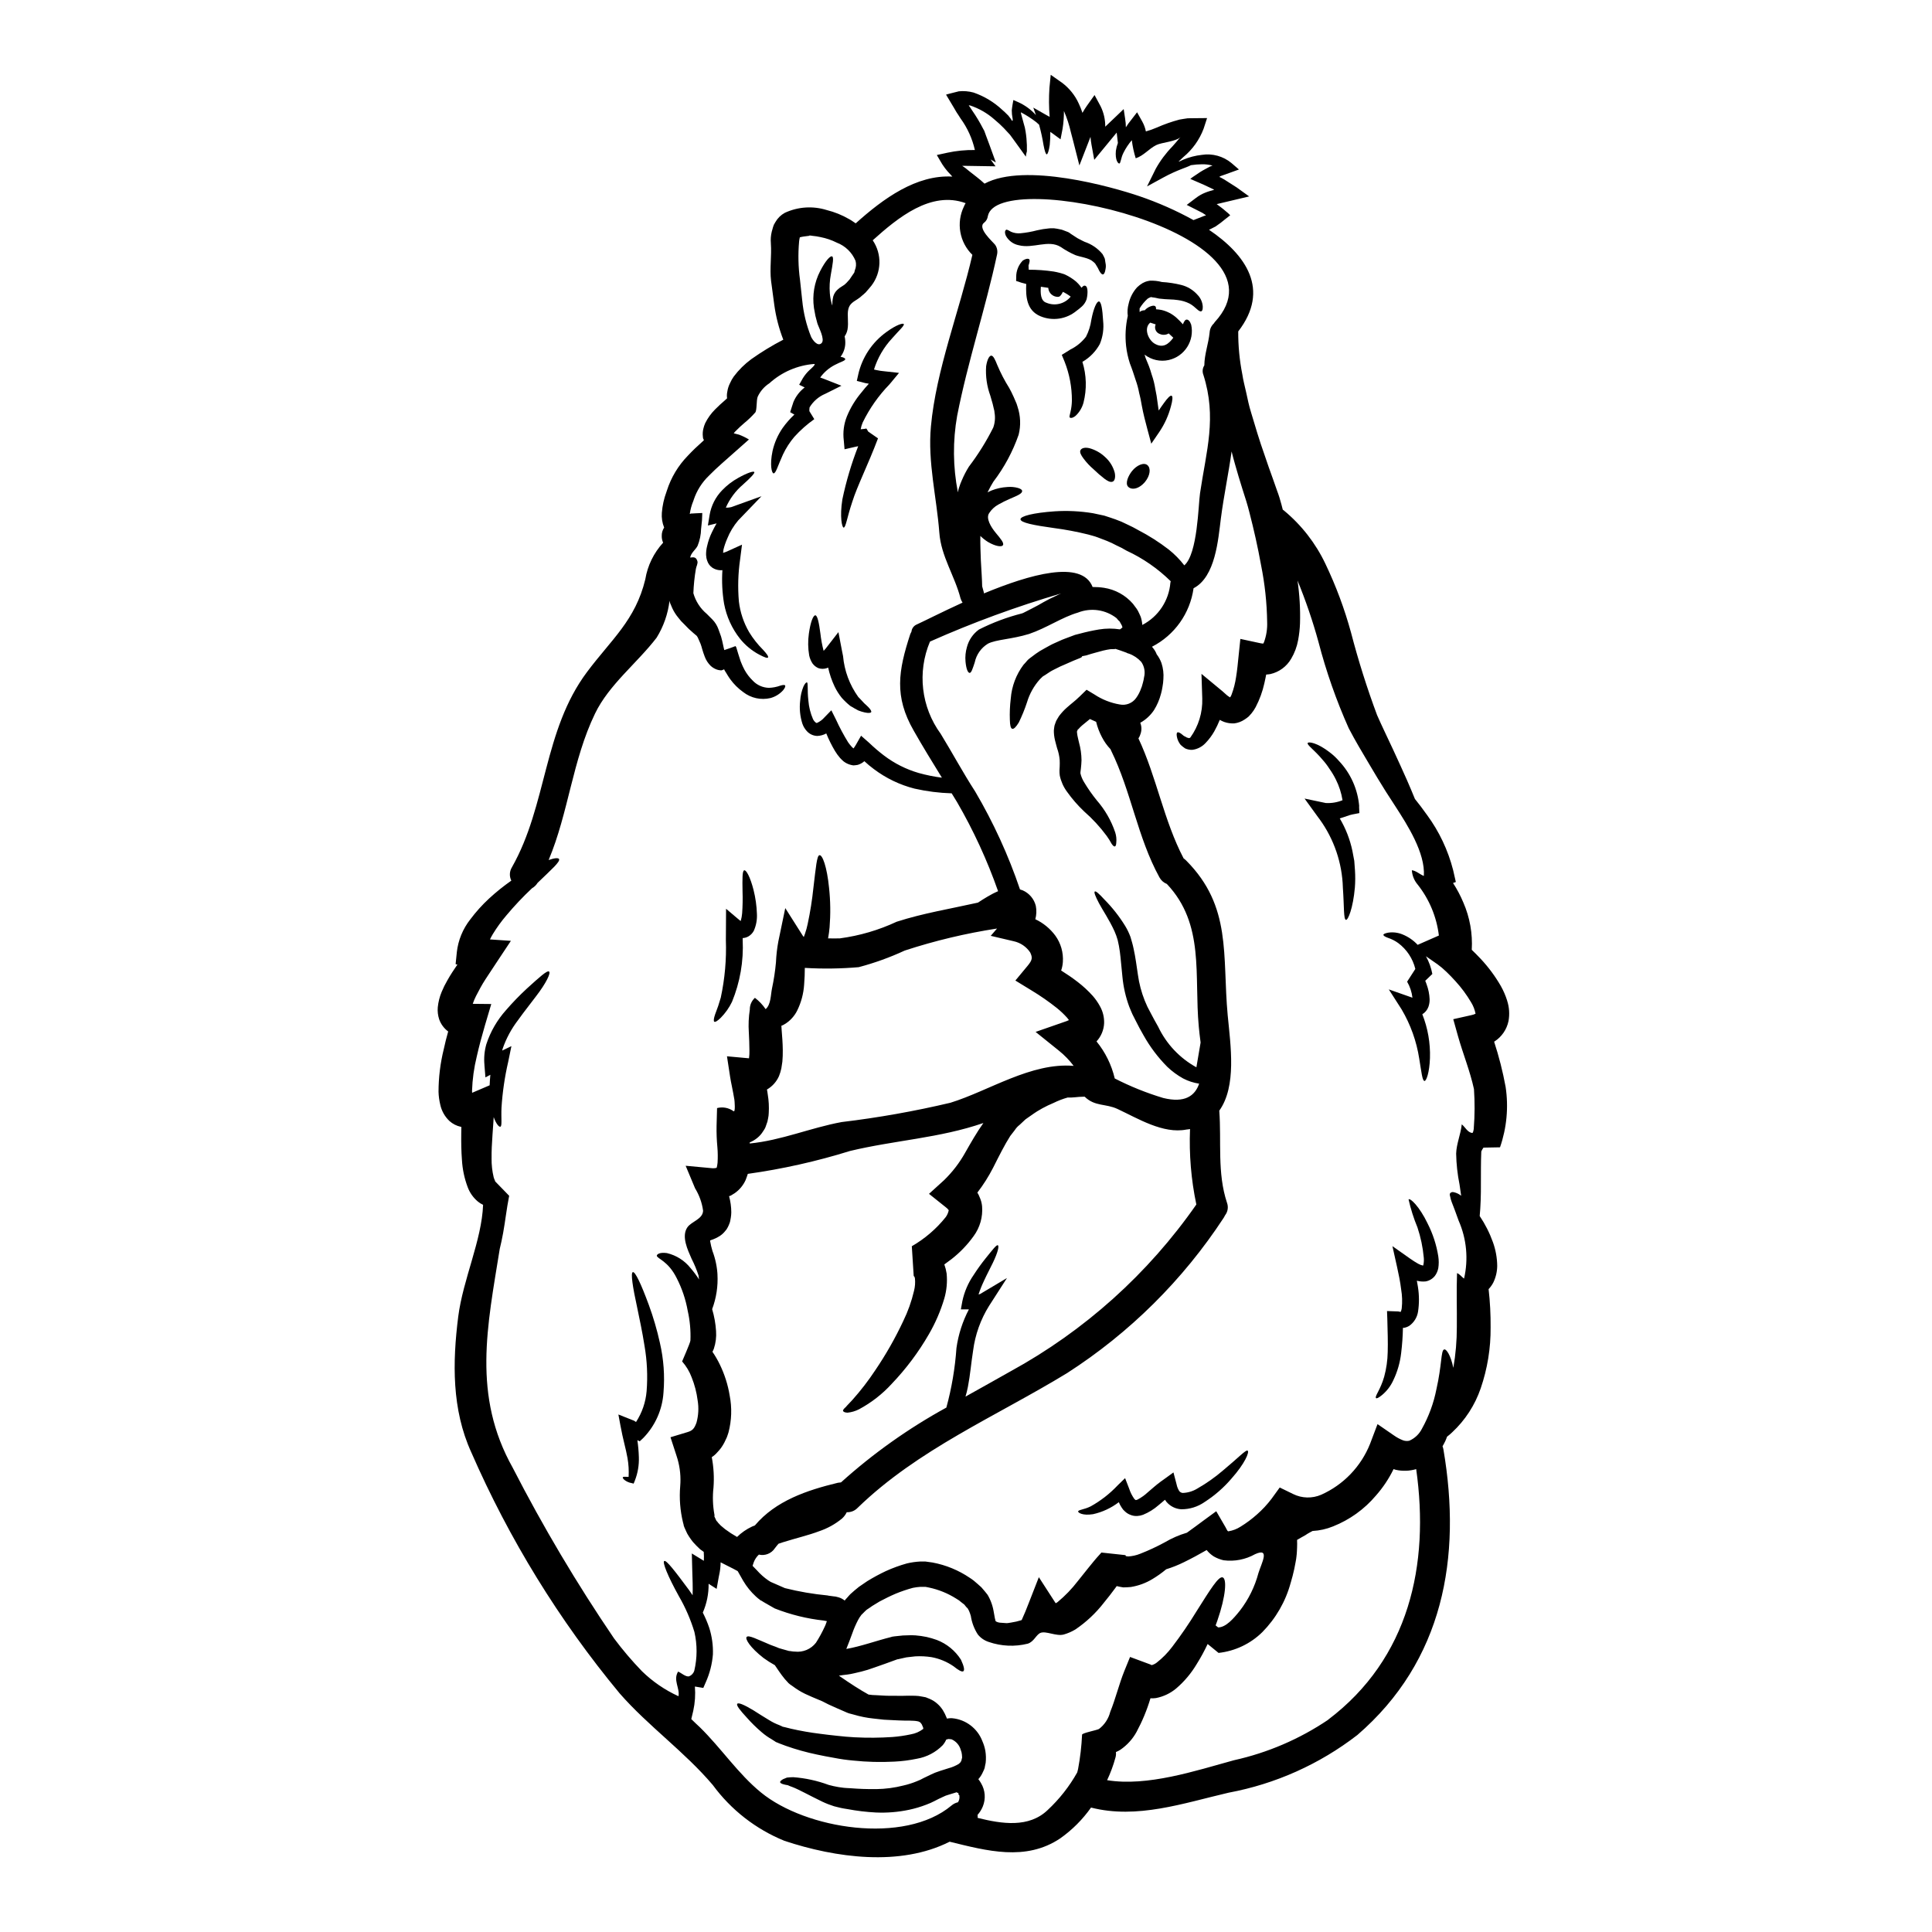 <?xml version="1.0" encoding="UTF-8"?>
<!-- Uploaded to: SVG Repo, www.svgrepo.com, Generator: SVG Repo Mixer Tools -->
<svg fill="#000000" width="800px" height="800px" version="1.1" viewBox="144 144 512 512" xmlns="http://www.w3.org/2000/svg">
 <g>
  <path d="m440.58 308.58-0.289-0.289-0.371-0.453v-0.004c-2.918-2.289-6.828-2.852-10.273-1.484-4.113 1.18-8.305 4.086-12.922 5.652-4.672 1.434-8.734 1.461-10.906 2.574-1.805 1.098-3.074 2.894-3.504 4.965-0.559 1.695-0.906 2.809-1.355 2.785-0.449-0.023-0.902-0.984-1.09-3-0.117-1.293 0.012-2.598 0.375-3.848 0.492-1.871 1.617-3.512 3.184-4.644 3.625-1.84 7.445-3.269 11.383-4.269l0.348-0.133 0.105-0.051 0.051-0.027 0.742-0.375c0.504-0.266 1.008-0.527 1.539-0.789 1.035-0.504 1.992-1.062 3-1.645 1.008-0.582 2.148-1.141 3.371-1.695 0.414-0.223 0.84-0.418 1.273-0.59-11.867 3.477-23.488 7.742-34.789 12.766-3.414 8.082-2.336 17.359 2.84 24.445 3.106 5.07 5.902 10.297 9.156 15.316l-0.004-0.004c4.832 8.215 8.809 16.902 11.863 25.926 0.246 0.066 0.484 0.148 0.719 0.242 1.73 0.758 3.016 2.277 3.473 4.113 0.23 1.176 0.184 2.387-0.129 3.543 2.102 0.988 3.926 2.484 5.305 4.352 1.461 2.023 2.164 4.492 1.992 6.981-0.051 0.766-0.203 1.523-0.453 2.254 1.461 0.93 2.949 1.914 4.41 3.055 1.438 1.105 2.769 2.34 3.981 3.688 0.727 0.832 1.355 1.738 1.883 2.707 0.777 1.375 1.16 2.934 1.113 4.512-0.078 1.797-0.793 3.508-2.016 4.828 2.336 2.863 3.988 6.223 4.832 9.82 4.117 2.109 8.414 3.84 12.844 5.172 5.731 1.41 8.41-0.555 9.523-3.793-1.48-0.223-2.914-0.688-4.242-1.379-1.523-0.844-2.934-1.879-4.195-3.082-2.469-2.484-4.59-5.297-6.297-8.355-0.715-1.246-1.406-2.496-2.016-3.742-0.32-0.609-0.637-1.219-0.93-1.832-0.293-0.609-0.559-1.355-0.852-2.019-0.938-2.547-1.543-5.203-1.801-7.906-0.27-2.441-0.426-4.777-0.691-6.715-0.137-1.008-0.32-2.008-0.559-3-0.223-0.805-0.508-1.594-0.848-2.359-1.383-3.051-3.148-5.598-4.113-7.43-0.965-1.836-1.383-2.918-1.113-3.106 0.27-0.188 1.141 0.586 2.547 2.125 2.098 2.117 3.945 4.465 5.508 7.004 0.562 0.926 1.031 1.906 1.406 2.922 0.27 0.953 0.582 1.91 0.824 3.102 0.504 2.281 0.789 4.539 1.141 6.898 0.32 2.348 0.93 4.648 1.805 6.848 0.234 0.559 0.477 1.086 0.715 1.645 0.316 0.582 0.609 1.18 0.93 1.777 0.609 1.18 1.27 2.363 1.938 3.543v0.004c2.164 4.543 5.703 8.297 10.113 10.723 0.371-2.281 0.738-4.461 1.086-6.394v-0.004c-0.004-0.062 0.008-0.125 0.027-0.184-0.184-1.539-0.395-3-0.48-4.191-1.27-13.613 1.645-27.125-8.461-37.816-0.844-0.336-1.543-0.953-1.969-1.754-5.84-10.629-7.477-22.77-12.82-33.625-0.051-0.105-0.078-0.211-0.133-0.32-0.91-0.953-1.68-2.035-2.285-3.211-0.676-1.281-1.195-2.644-1.539-4.059-0.555-0.238-1.113-0.48-1.645-0.742-0.766 0.637-1.457 1.18-2.043 1.672-0.359 0.309-0.699 0.645-1.008 1.008-0.02 0.023-0.047 0.043-0.078 0.051h-0.055l-0.105 0.238-0.156 0.375 0.027 0.234c0 0.16 0.078 0.504 0.105 0.789 0.105 0.555 0.266 1.18 0.422 1.859 0.426 1.527 0.652 3.109 0.664 4.695-0.027 0.742-0.078 1.434-0.156 2.125l-0.105 0.875h-0.004c-0.02 0.148-0.027 0.301-0.027 0.453 0.188 0.824 0.512 1.613 0.957 2.332 1.008 1.688 2.133 3.301 3.371 4.832 2.184 2.496 3.852 5.398 4.906 8.543 0.273 0.867 0.367 1.777 0.27 2.68-0.027 0.609-0.16 0.957-0.375 1.008-0.211 0.051-0.504-0.184-0.848-0.688-0.395-0.734-0.84-1.445-1.328-2.121-1.754-2.367-3.754-4.539-5.973-6.477-1.688-1.598-3.215-3.359-4.562-5.254-0.918-1.258-1.559-2.699-1.883-4.223-0.066-0.465-0.094-0.934-0.078-1.406l0.051-0.98c0.027-0.609 0.027-1.18 0-1.75-0.094-1.074-0.324-2.133-0.691-3.148-0.16-0.637-0.375-1.328-0.559-2.121-0.102-0.438-0.18-0.883-0.234-1.328l-0.055-0.742c-0.023-0.355-0.004-0.711 0.055-1.062l0.078-0.555c0-0.027 0.027-0.105 0.105-0.426l0.027-0.027 0.023-0.051 0.039-0.148 0.184-0.504 0.105-0.27 0.238-0.426c0.156-0.293 0.348-0.582 0.531-0.875l0.004 0.004c0.586-0.777 1.242-1.5 1.969-2.148 1.246-1.113 2.469-2.019 3.184-2.754l0.211-0.188 1.91-1.859 2.07 1.246c2.031 1.344 4.316 2.25 6.715 2.656 1.668 0.336 3.371-0.34 4.356-1.727 0.566-0.785 1.016-1.656 1.324-2.574l0.129-0.32 0.004 0.004c0.051-0.109 0.086-0.227 0.105-0.344l0.238-0.852c0.133-0.461 0.227-0.93 0.293-1.406 0.355-1.395 0.082-2.879-0.738-4.059-0.887-0.98-2-1.73-3.242-2.18-0.262-0.051-0.516-0.148-0.742-0.289-1.035-0.395-2.016-0.715-2.836-0.98-0.105 0.023-0.211 0.023-0.293 0.051-0.375 0.027-0.691 0-1.062 0.027-0.609 0.105-1.246 0.184-1.938 0.371-1.383 0.395-2.785 0.715-4.461 1.273l-1.09 0.211-0.078 0.156-0.156 0.184-0.293 0.133-0.586 0.238c-0.789 0.32-1.617 0.637-2.391 1.008-0.77 0.371-1.574 0.664-2.305 1.008-0.73 0.344-1.301 0.664-1.969 0.984-0.668 0.32-1.383 0.875-2.07 1.301l-0.531 0.32-0.105 0.078-0.078 0.078-0.637 0.613v0.008c-1.582 1.762-2.75 3.856-3.426 6.125-0.602 1.828-1.328 3.609-2.172 5.336-0.719 1.18-1.305 1.777-1.727 1.672-0.426-0.105-0.609-0.93-0.637-2.336h-0.004c-0.07-1.895 0.012-3.793 0.242-5.68 0.25-3.238 1.418-6.34 3.367-8.941 0.348-0.375 0.691-0.742 1.012-1.141l0.266-0.27 0.453-0.371 0.504-0.375-0.004 0.004c0.672-0.531 1.371-1.027 2.094-1.484 0.852-0.504 1.75-0.984 2.656-1.488 0.906-0.504 1.695-0.789 2.598-1.219 0.902-0.434 1.727-0.688 2.602-1.035l1.488-0.555 1.246-0.32h0.004c1.68-0.457 3.379-0.828 5.094-1.113 1.836-0.301 3.707-0.312 5.547-0.027 0.289-0.148 0.535-0.367 0.715-0.637-0.051 0.027-0.156-0.078-0.184-0.348-0.105-0.234-0.449-0.789-0.66-1.18h-0.027s0.027-0.027 0-0.027zm22.93-107.59 0.004-0.004c-0.266-0.199-0.539-0.387-0.824-0.555-0.48-0.238-0.93-0.48-1.41-0.715l-2.785-1.41 2.418-1.832v0.004c0.766-0.594 1.613-1.078 2.516-1.434 0.426-0.156 0.824-0.32 1.223-0.426l0.582-0.156 0.293-0.105c-0.027 0.027 0.211 0 0.211 0s-0.051-0.105-0.133-0.16c-0.082-0.055-0.531-0.266-0.531-0.266-0.715-0.348-1.406-0.664-2.094-0.984-1.219-0.527-2.391-1.035-3.543-1.539h0.004c0.387-0.316 0.793-0.609 1.219-0.875 0.453-0.32 0.93-0.637 1.383-0.93 0.875-0.559 1.75-0.984 2.602-1.461v0.004c0.223-0.105 0.453-0.195 0.688-0.266-0.883-0.242-1.793-0.359-2.707-0.348-1.012 0.004-2.023 0.086-3.023 0.242-0.957 0.555-3.664 1.27-7.246 3.234l-4.379 2.391 2.309-4.672c1.199-2.156 2.68-4.141 4.402-5.906 0.742-0.824 1.488-1.699 2.176-2.551-0.957 1.219-5.043 1.461-6.445 2.176-1.969 0.984-3.316 2.812-5.445 3.504h0.004c-0.488-1.566-0.836-3.172-1.035-4.801-0.867 1.012-1.605 2.125-2.203 3.316-0.742 1.434-0.715 2.867-1.141 2.867-0.293 0-1.113-0.879-0.879-3.398h0.004c0.098-0.695 0.277-1.383 0.531-2.043-0.105-0.789-0.184-1.699-0.32-2.754-1.059 1.301-2.199 2.68-3.477 4.219l-2.469 3-0.73-4c-0.125-0.691-0.215-1.391-0.266-2.094-0.133 0.371-0.293 0.738-0.426 1.113l-2.519 6.469-1.711-6.734c-0.184-0.66-0.344-1.328-0.531-2.016-0.438-1.949-1.059-3.848-1.855-5.68 0.012 1.59-0.109 3.18-0.367 4.75l-0.531 2.754-2.148-1.574c-0.184-0.133-0.348-0.27-0.559-0.395v0.004c0.012 1.16-0.043 2.324-0.156 3.477-0.238 1.574-0.531 2.441-0.789 2.469-0.254 0.027-0.559-0.879-0.852-2.445v0.004c-0.293-1.824-0.688-3.633-1.18-5.414-0.211-0.184-0.449-0.395-0.742-0.664-1.285-0.992-2.652-1.871-4.086-2.625 0.031 0.297 0.09 0.59 0.184 0.871 0.188 0.691 0.375 1.41 0.586 2.152v0.004c0.219 0.664 0.379 1.348 0.477 2.039 0.199 1.203 0.312 2.418 0.348 3.637v1.18c0.012 0.176 0.012 0.355 0 0.531l-0.055 0.129c-0.117 0.398-0.188 0.809-0.215 1.223-0.789-1.117-1.609-2.258-2.469-3.426-0.371-0.531-0.742-1.035-1.141-1.574l-0.582-0.789-0.559-0.609v0.004c-0.711-0.809-1.465-1.578-2.254-2.309-0.426-0.395-0.875-0.789-1.355-1.18v-0.004c-1.871-1.645-4.055-2.898-6.418-3.688-0.082-0.027-0.32-0.027-0.348 0.055l0.16 0.184 0.051 0.051 0.715 1.09 0.004 0.004c1.047 1.512 1.996 3.09 2.836 4.723l0.348 0.637 0.426 1.18c0.293 0.789 0.582 1.594 0.902 2.418 0.559 1.574 1.141 3.148 1.727 4.75l-1.273-0.715-0.133-0.078c0.453 0.609 0.902 1.219 1.328 1.832-2.703-0.055-5.512-0.105-8.383-0.133h-0.453c0 0.027 0.184 0.133 0.184 0.133l0.691 0.477 1.008 0.824c1.246 1.008 2.652 1.992 4.035 3.289 10.629-5.703 33.781 0.852 41.023 3.316 4.961 1.688 9.766 3.809 14.355 6.344 0.715-0.297 1.461-0.559 2.176-0.852 0.293-0.105 0.504-0.184 0.742-0.293l0.32-0.055c0.012-0.004-0.012-0.141-0.012-0.141zm-129.53 252.48h-0.027c0 0.016-0.012 0.027-0.027 0.027-0.023 0-0.051-0.027 0.027-0.133 0.027-0.16 0.062-0.324 0.105-0.48l0.105-0.738c0.086-1.391 0.07-2.785-0.051-4.168-0.176-1.863-0.246-3.734-0.211-5.602l0.129-4.723c1.5-0.391 3.098-0.09 4.352 0.82 0.582 0.426 0.27-2.894 0.238-3.051-0.184-1.141-0.426-2.336-0.691-3.688-0.156-0.742-0.316-1.539-0.449-2.418l-0.824-5.387 5.836 0.531h0.004c0.094-0.695 0.129-1.395 0.109-2.094 0-1.516-0.078-3.148-0.156-4.805h-0.004c-0.133-2.012-0.043-4.031 0.266-6.023-0.02-1.184 0.477-2.312 1.352-3.106 1.105 0.84 2.062 1.852 2.84 3 1.438-1.219 1.332-3.879 1.699-5.547 0.48-2.262 0.828-4.547 1.035-6.848 0.082-1.871 0.293-3.734 0.637-5.574l1.832-8.809 4.644 7.324c0.078 0.105 0.184 0.234 0.266 0.344h-0.004c0.125-0.285 0.23-0.578 0.32-0.875 0.297-0.852 0.535-1.719 0.715-2.602 0.676-3.164 1.184-6.363 1.516-9.578 0.66-5.469 0.902-8.438 1.574-8.625 0.789-0.238 2.019 3.023 2.574 8.66 0.375 3.473 0.418 6.973 0.137 10.453-0.078 0.93-0.211 1.887-0.395 2.922 1.035 0.027 2.07 0.027 3.148 0v-0.004c5.199-0.695 10.266-2.18 15.02-4.402 7.062-2.281 14.359-3.453 21.551-5.07 0.426-0.27 0.789-0.531 1.273-0.824 0.789-0.504 1.672-1.008 2.652-1.539 0.453-0.211 0.902-0.453 1.406-0.664-2.875-8.188-6.512-16.09-10.867-23.598-0.477-0.789-0.957-1.574-1.434-2.336-3.312-0.098-6.606-0.516-9.84-1.246-3.898-0.992-7.562-2.754-10.777-5.176-0.879-0.648-1.719-1.348-2.519-2.094-0.504 0.449-1.102 0.781-1.75 0.977-0.391 0.07-0.785 0.117-1.18 0.137-0.352-0.055-0.699-0.133-1.035-0.242-0.555-0.184-1.074-0.465-1.539-0.82-0.34-0.289-0.656-0.602-0.957-0.93-0.492-0.57-0.938-1.184-1.328-1.832-0.883-1.488-1.656-3.039-2.305-4.644-0.742 0.41-1.57 0.637-2.418 0.664-1.043-0.039-2.031-0.496-2.731-1.273-0.523-0.57-0.926-1.238-1.18-1.969-0.633-1.977-0.832-4.07-0.582-6.133 0.086-1.285 0.379-2.547 0.871-3.738 0.371-0.789 0.715-1.113 0.902-1.09 0.395 0.184 0.055 1.887 0.395 4.828 0.133 1.695 0.547 3.356 1.223 4.914 0.422 0.824 0.953 1.113 1.059 1.008 0.758-0.336 1.43-0.836 1.969-1.461l1.832-1.887 1.223 2.445c0.949 2.082 2.031 4.102 3.234 6.051 0.301 0.426 0.633 0.836 0.984 1.219 0.133 0.141 0.277 0.273 0.426 0.395 0.223-0.285 0.43-0.586 0.609-0.902l1.406-2.469 2.148 1.887c1.246 1.199 2.559 2.324 3.938 3.371 2.75 2.086 5.863 3.652 9.18 4.617 2.019 0.562 4.078 0.98 6.156 1.246-2.547-4.141-5.094-8.266-7.477-12.473-5.203-9.055-4.09-15.844-0.906-25.586 0.094-0.227 0.199-0.445 0.32-0.66 0.082-0.84 0.625-1.566 1.406-1.887 2.043-0.93 6.609-3.262 12.125-5.785h0.004c-0.23-0.344-0.41-0.719-0.531-1.113-1.539-6-5.176-11.172-5.625-17.438-0.715-9.418-3.106-18.656-2.231-28.102 1.355-14.992 7.566-30.648 10.988-45.512-3.43-3.348-4.328-8.512-2.231-12.82 0.117-0.309 0.27-0.602 0.449-0.875-9.184-3.375-17.992 3.871-24.629 9.84h0.004c2.496 3.668 2.352 8.527-0.359 12.039l-0.688 0.824-0.688 0.789c-0.027 0.027-0.16 0.184-0.16 0.184l-0.078 0.078-0.133 0.105-0.211 0.211-0.477 0.395c-1.512 1.488-3.211 1.594-3.688 3.688-0.348 1.516 0.156 3.402-0.211 5.414h-0.008c-0.129 0.621-0.383 1.207-0.746 1.727 0.156 0.695 0.211 1.41 0.164 2.125-0.09 1.195-0.523 2.336-1.25 3.289 0.789 0.129 1.219 0.395 1.246 0.582 0.105 0.477-1.328 0.789-2.844 1.617h0.004c-1.5 0.789-2.801 1.918-3.793 3.293 0.32 0.105 0.637 0.211 0.957 0.348l4.668 1.832-4.297 2.148-0.004-0.004c-1.723 0.73-3.172 1.984-4.141 3.586-0.055 0.332-0.07 0.672-0.051 1.008l1.301 2.121c-1.926 1.359-3.695 2.926-5.277 4.672-1.211 1.426-2.231 3.004-3.027 4.695-1.355 2.949-1.887 5.07-2.496 4.992-0.477-0.027-1.035-2.231-0.266-5.902v-0.004c0.492-2.195 1.402-4.277 2.684-6.125 0.914-1.281 1.953-2.469 3.106-3.543l-1.117-0.637 0.48-1.512 0.371-1.141-0.004-0.004c0.641-1.539 1.676-2.887 3-3.898l-1.461-0.715 0.957-1.695v-0.004c0.504-0.824 1.121-1.574 1.828-2.231 0 0 1.859-1.574 1.18-1.574h0.004c-4.414 0.344-8.586 2.144-11.863 5.117-1.355 0.871-2.434 2.113-3.106 3.582-0.371 0.93-0.156 3.637-0.664 4.191h-0.004c-0.879 0.992-1.836 1.914-2.863 2.754-0.789 0.66-1.484 1.328-2.094 1.938-0.262 0.238-0.504 0.504-0.719 0.785l0.184 0.055 1.246 0.32h0.004c0.902 0.348 1.773 0.773 2.598 1.273-2.441 2.176-4.828 4.297-7.191 6.367-1.246 1.117-2.363 2.148-3.398 3.211h0.004c-1.859 1.777-3.254 3.984-4.059 6.426l-0.055 0.184-0.051 0.133c-0.453 1.098-0.766 2.25-0.93 3.426l0.078-0.027 0.293-0.105h0.293l0.902-0.055 1.75-0.078-0.078 1.938-0.234 2.231-0.004-0.004c-0.027 1.559-0.344 3.098-0.93 4.539-0.559 1.086-1.699 1.773-1.969 3.102 1.113-0.156 1.574-0.078 1.91 0.93 0.211 0.637-0.32 1.488-0.395 2.098-0.363 2.125-0.586 4.269-0.664 6.422 0.605 2.137 1.84 4.043 3.543 5.469l1.484 1.484c0.723 0.738 1.277 1.625 1.621 2.602 0.234 0.664 0.477 1.301 0.688 1.914 0.266 0.875 0.371 1.484 0.504 2.066s0.211 1.035 0.32 1.41l0.055 0.129c0.066-0.035 0.137-0.062 0.207-0.082 0.957-0.32 1.969-0.66 2.754-0.98l0.211 0.371 0.156 0.531 0.32 1.062c0.238 0.688 0.453 1.379 0.664 2.07h0.004c0.109 0.309 0.23 0.609 0.371 0.902l0.211 0.477c0.156 0.293 0.293 0.609 0.453 0.902 0.574 1.039 1.297 1.988 2.148 2.812 1.113 1.199 2.664 1.895 4.301 1.938 1.031-0.031 2.055-0.23 3.023-0.582 0.688-0.211 1.137-0.238 1.27-0.051s0.027 0.555-0.477 1.219h0.004c-0.902 1.023-2.082 1.762-3.398 2.121-2.519 0.598-5.172 0.016-7.219-1.574-1.328-0.945-2.492-2.102-3.449-3.418-0.234-0.348-0.504-0.719-0.738-1.117l-0.348-0.582-0.16-0.238-0.234-0.395-0.105-0.211c0-0.023-0.027-0.051-0.027-0.078l-0.133 0.055-0.008-0.004c-0.168 0.102-0.359 0.172-0.555 0.207-0.027 0-0.055 0 0 0.027l-0.32-0.027h0.004c-0.309-0.023-0.609-0.086-0.902-0.184-0.609-0.215-1.168-0.547-1.645-0.98-0.695-0.684-1.234-1.508-1.574-2.418-0.293-0.715-0.48-1.379-0.664-1.969h-0.004c-0.125-0.492-0.273-0.98-0.449-1.461-0.238-0.504-0.453-1.035-0.691-1.574-0.156-0.371-0.211-0.32-0.234-0.395-0.023-0.074-0.082-0.16-0.238-0.27-0.477-0.395-0.984-0.824-1.461-1.27-0.582-0.48-1.086-1.062-1.645-1.621h-0.004c-0.617-0.562-1.176-1.184-1.672-1.855-0.617-0.746-1.133-1.566-1.539-2.441l-0.637-1.484c-0.051-0.164-0.086-0.336-0.105-0.508-0.414 3.477-1.582 6.816-3.422 9.793-5.176 6.742-12.633 12.449-16.324 20.117-6 12.395-7.008 26.223-12.289 38.801 1.594-0.559 2.551-0.609 2.754-0.27 0.371 0.715-1.938 2.707-5.707 6.344l0.004 0.004c-0.363 0.582-0.863 1.066-1.461 1.406-2.394 2.25-4.656 4.644-6.766 7.164-1.344 1.57-2.562 3.25-3.637 5.016-0.266 0.449-0.531 0.93-0.738 1.379l5.547 0.375-3.82 5.758c-0.957 1.434-1.938 2.922-2.922 4.434-0.984 1.512-1.723 2.918-2.469 4.375h-0.004c-0.348 0.688-0.648 1.395-0.898 2.125l4.91 0.051-1.676 5.656c-0.789 2.68-1.539 5.469-2.172 8.266-0.73 2.973-1.148 6.016-1.25 9.078 0 0.184 0.023 0.344 0.023 0.527l4.644-1.988c0.027-0.902 0.105-1.832 0.188-2.785l-1.305 0.688-0.266-3.262 0.008-0.004c-0.18-1.863-0.012-3.742 0.504-5.543 1.09-3.328 2.863-6.391 5.199-9 1.746-2.023 3.606-3.945 5.57-5.758 3.316-3 5.309-4.828 5.84-4.488 0.531 0.344-0.715 3.027-3.481 6.609-1.328 1.805-3.023 3.879-4.668 6.184h0.004c-1.801 2.324-3.207 4.93-4.16 7.711-0.051 0.148-0.086 0.297-0.105 0.449l2.441-1.18-0.848 4.137c-0.926 4.004-1.52 8.078-1.781 12.18-0.133 2.867 0.211 4.938-0.32 5.043-0.348 0.078-1.086-0.715-1.75-2.547-0.027 0.453-0.051 0.875-0.078 1.301l-0.238 3.426c-0.156 2.203-0.266 4.273-0.238 6.238l-0.004-0.004c-0.02 1.68 0.168 3.356 0.559 4.988 0.102 0.348 0.23 0.684 0.395 1.008-0.02 0.023-0.031 0.051-0.027 0.082 0.031 0.008 0.062 0.023 0.082 0.051l3.66 3.766-0.027 0.105c-0.66 3.316-1.035 6.769-1.574 9.715-0.27 1.512-0.586 2.949-0.902 4.246-3.266 20.41-7.352 38.824 3.477 58.062v0.004c8.004 15.582 16.957 30.656 26.805 45.145 2.281 3.055 4.754 5.961 7.402 8.703 2.824 2.754 6.102 5 9.688 6.633 0.395-2.148-1.488-4.269-0.105-6.527 0.789 0.293 2.016 1.484 2.918 1.246v0.004c0.668-0.266 1.18-0.824 1.379-1.516 0.789-3.363 0.797-6.863 0.027-10.234-1-3.305-2.379-6.484-4.113-9.473-2.973-5.359-4.434-9.055-3.879-9.34 0.555-0.289 2.844 2.68 6.559 7.695 0.293 0.426 0.609 0.906 0.953 1.383 0.082-2.016-0.023-4.406-0.105-7.062l-0.102-4.008 3.184 1.941c0.043-0.789 0.035-1.578-0.027-2.363-0.32-0.234-0.637-0.477-0.957-0.688-0.668-0.613-1.305-1.258-1.906-1.938-0.375-0.453-0.691-0.93-1.035-1.434l-0.453-0.742c-0.09-0.164-0.172-0.332-0.242-0.504l-0.422-0.93-0.105-0.238c-0.027-0.051-0.188-0.504-0.188-0.504l-0.023-0.211-0.16-0.609-0.004-0.004c-0.762-3.141-1.016-6.387-0.742-9.609 0.203-2.398-0.031-4.816-0.688-7.133l-0.348-1.113-1.539-4.723 4.566-1.379c1.273-0.395 1.75-0.902 2.336-2.523h-0.004c0.523-1.91 0.625-3.914 0.297-5.867-0.266-2.102-0.801-4.16-1.594-6.125-0.578-1.543-1.43-2.965-2.519-4.199 0-0.078 2.148-4.852 2.199-5.547v0.004c0.109-2.644-0.133-5.293-0.715-7.871-0.535-3.019-1.52-5.938-2.922-8.66-2.277-4.594-5.172-5.117-5.277-5.949 0.051-0.371 0.738-0.953 2.68-0.688 2.492 0.582 4.715 1.996 6.297 4.008 0.816 0.941 1.562 1.945 2.231 2.996-0.055-0.211-0.055-0.426-0.105-0.66l-0.027-0.375h-0.004c-0.496-1.539-1.117-3.039-1.855-4.481-1.008-2.309-2.754-5.902-1.113-8.309 1.09-1.574 4.086-2.148 4.168-4.406-0.285-2.106-1.012-4.133-2.125-5.941l-2.496-5.973 6.875 0.637c0.461 0.055 0.93 0.02 1.379-0.105 0 0.023 0 0.023 0.027-0.004zm28.371 120c-4.469-0.488-8.852-1.566-13.031-3.211-0.824-0.477-1.645-0.93-2.418-1.379-0.395-0.238-0.789-0.453-1.137-0.691l-0.082-0.023h-0.023l-0.211-0.133-0.055-0.055-0.156-0.129-0.32-0.238-0.609-0.531-0.004-0.004c-1.312-1.207-2.441-2.602-3.348-4.137-0.555-0.953-1.035-1.801-1.461-2.574l-1.18-0.637c-1.008-0.527-2.148-1.059-3.344-1.695-0.012 1.191-0.156 2.379-0.426 3.539l-0.078 0.395-0.555 3.106-2.125-1.355v0.004c0.039 2.625-0.488 5.234-1.539 7.641 0.664 1.293 1.23 2.633 1.699 4.008 0.727 2.281 1.059 4.668 0.98 7.059-0.203 2.566-0.852 5.082-1.91 7.43l-0.637 1.461-2.227-0.371c0.172 2.141 0.031 4.297-0.426 6.394l-0.531 2.231c0.742 0.742 1.512 1.461 2.281 2.176 5.598 5.469 10.137 12.34 16.188 17.273 11.859 9.715 38.004 13.934 50.5 3.453 0.484-0.41 1.059-0.703 1.672-0.848l0.055-0.055h0.004c0.289-0.449 0.418-0.98 0.367-1.512-0.051-0.027-0.027-0.156-0.027-0.133s0.055 0 0.055-0.023l-0.32-0.453-0.055-0.133c0-0.027 0.082-0.051 0.105-0.078 0.023-0.027 0.027-0.051 0.055-0.078l-0.395-0.055-0.027-0.051 0.004-0.004c0-0.016-0.012-0.027-0.027-0.027-0.078-0.027-0.133-0.027-0.211-0.051s-0.051 0.023-0.078 0.051c-0.664 0.184-1.328 0.395-1.992 0.609l-0.738 0.238-0.984 0.449-0.32 0.16h-0.027c-0.016 0.016-0.031 0.027-0.051 0.027l-0.453 0.211-1.086 0.555v0.004c-0.723 0.375-1.465 0.707-2.231 0.984-1.473 0.57-2.992 1.02-4.539 1.348-2.883 0.613-5.836 0.855-8.785 0.723-2.539-0.129-5.066-0.434-7.562-0.906-0.582-0.078-1.113-0.184-1.672-0.293-0.559-0.105-1.242-0.32-1.832-0.449v0.004c-1.078-0.336-2.129-0.742-3.148-1.227-3.637-1.75-6.211-3.234-7.988-3.902l-0.004 0.004c-0.398-0.141-0.793-0.297-1.18-0.477-0.359-0.047-0.715-0.117-1.062-0.215-0.609-0.16-0.93-0.371-0.953-0.582-0.023-0.211 0.266-0.48 0.789-0.789 0.293-0.133 0.609-0.266 1.035-0.426v0.004c0.555-0.066 1.113-0.102 1.672-0.105 3.203 0.238 6.356 0.926 9.367 2.043 0.875 0.242 1.758 0.438 2.652 0.586 0.453 0.051 0.824 0.129 1.355 0.184s1.113 0.078 1.672 0.105c2.305 0.184 4.512 0.266 6.949 0.238l0.004 0.004c2.426-0.035 4.84-0.355 7.191-0.957 1.223-0.277 2.422-0.66 3.578-1.141 0.609-0.227 1.195-0.5 1.754-0.824l2.047-0.984 1.008-0.449 1.355-0.48c0.715-0.234 1.461-0.449 2.176-0.688 0.98-0.258 1.918-0.656 2.785-1.18 0.156-0.207 0.422-0.316 0.504-0.582 0.023-0.059 0.059-0.113 0.105-0.16l0.023-0.027 0.211-0.879 0.004 0.004c-0.004-0.258-0.023-0.516-0.051-0.77-0.035-0.418-0.133-0.828-0.293-1.219-0.34-1.285-1.25-2.34-2.469-2.867-0.27-0.027-0.664-0.082-0.789-0.082-0.121 0-0.078 0.055-0.133 0.027-0.16 0.027-0.32 0.074-0.477 0.133-0.23 0.539-0.547 1.039-0.926 1.484-1.84 1.883-4.227 3.141-6.824 3.586-1.98 0.414-3.996 0.672-6.019 0.77-3.637 0.191-7.285 0.098-10.906-0.285-1.691-0.148-3.375-0.387-5.043-0.715-1.574-0.293-3.023-0.531-4.539-0.875-2.805-0.582-5.566-1.352-8.266-2.309-0.633-0.238-1.242-0.477-1.832-0.688l-0.426-0.184-0.078-0.027-0.266-0.105-0.027-0.027-0.105-0.051-0.184-0.133-0.715-0.453v-0.008c-0.98-0.551-1.902-1.199-2.754-1.934-1.379-1.172-2.676-2.441-3.875-3.797-1.887-2.043-2.867-3.289-2.602-3.715 0.266-0.426 1.805 0.211 4.273 1.699 1.219 0.766 2.68 1.723 4.164 2.598h0.004c0.867 0.547 1.789 1 2.754 1.355l0.789 0.375 0.078 0.023h0.027l0.051 0.027 0.395 0.078c0.559 0.133 1.117 0.27 1.699 0.426 2.566 0.586 5.164 1.039 7.777 1.355 1.379 0.211 2.973 0.348 4.512 0.531 1.539 0.184 3 0.293 4.644 0.395v-0.004c3.324 0.172 6.656 0.148 9.977-0.078 1.648-0.125 3.289-0.367 4.906-0.715 1.172-0.203 2.273-0.688 3.215-1.41l0.051-0.023v-0.027c-0.004-0.109-0.02-0.215-0.051-0.32l-0.027-0.105-0.078-0.156c-0.133-0.211-0.184-0.559-0.32-0.691-0.238-0.293-0.293-0.449-0.582-0.555v-0.004c-0.078-0.023-0.148-0.059-0.215-0.105l-0.375-0.082h0.004c-0.309-0.055-0.617-0.094-0.93-0.105-0.688-0.051-1.574-0.051-2.469-0.051-1.086 0-1.832-0.078-2.754-0.105-0.926-0.027-1.75-0.105-2.625-0.133-0.906-0.105-1.805-0.211-2.68-0.293h-0.004c-1.816-0.184-3.609-0.539-5.359-1.062l-1.305-0.344c-0.395-0.133-0.715-0.293-1.086-0.453-0.688-0.293-1.383-0.609-2.07-0.902l-1.008-0.453-1.18-0.531c-0.582-0.293-1.141-0.582-1.672-0.848-1.27-0.559-2.363-0.957-3.715-1.594v0.004c-1.215-0.516-2.371-1.152-3.449-1.91-0.453-0.32-0.902-0.664-1.355-0.957l-0.426-0.348-0.133-0.156-0.293-0.32-0.555-0.609c-1.18-1.434-1.938-2.68-2.629-3.664h0.004c-1.039-0.574-2.043-1.211-3-1.906-3.582-2.785-4.938-5.07-4.484-5.574 0.504-0.609 2.754 0.609 6.394 2.121 0.426 0.16 0.902 0.348 1.379 0.508 0.504 0.242 1.031 0.43 1.574 0.555 0.609 0.16 1.246 0.348 1.887 0.531 0.238-0.027 1.062 0.184 1.539 0.156 2.152 0.258 4.281-0.641 5.602-2.359 0.867-1.352 1.637-2.762 2.305-4.219 0.172-0.34 0.316-0.695 0.426-1.059l0.16-0.426c-0.262-0.039-0.527-0.09-0.785-0.152zm181.05-164.3c0.574 1.746 0.699 3.606 0.371 5.414-0.461 2.231-1.797 4.18-3.711 5.414-0.027 0.031-0.066 0.051-0.105 0.051 1.281 3.918 2.301 7.918 3.047 11.973 0.812 5.383 0.301 10.883-1.484 16.027l-4.375 0.082h-0.004c-0.23 0.312-0.426 0.648-0.582 1.008-0.133 2.945-0.082 5.785-0.105 8.41 0.023 3.262-0.082 6.211-0.32 8.707 1.449 2.152 2.629 4.481 3.504 6.922 0.73 2.023 1.117 4.152 1.141 6.297-0.016 1.531-0.367 3.035-1.035 4.41-0.332 0.641-0.754 1.23-1.246 1.75 0.383 3.367 0.559 6.75 0.531 10.137 0.047 5.496-0.844 10.961-2.629 16.16-1.52 4.438-4.109 8.43-7.539 11.629-0.434 0.422-0.895 0.816-1.379 1.18-0.133 0.371-0.27 0.742-0.453 1.141-0.184 0.398-0.477 0.93-0.742 1.406 0.113 0.273 0.195 0.559 0.242 0.852 4.883 28.582-0.027 56.02-22.848 75.688l-0.004-0.004c-9.996 7.719-21.684 12.949-34.102 15.262-11.969 2.785-24.23 7.062-36.441 3.938l0.004-0.004c-2.238 3.172-5.004 5.938-8.172 8.176-9.156 6.129-19.43 3.289-29.301 0.875-13.133 6.637-30.199 4.273-43.789-0.234v-0.004c-7.57-3.078-14.137-8.195-18.973-14.781-7.512-8.863-17.062-15.578-24.68-24.281-16.043-19.352-29.281-40.867-39.332-63.906-5.172-11.332-4.988-23.855-3.449-35.988 1.273-9.871 6.234-20.195 6.582-29.586-0.488-0.223-0.941-0.508-1.355-0.848-1.234-1.02-2.176-2.348-2.731-3.852-0.863-2.297-1.375-4.711-1.516-7.164-0.184-2.34-0.211-4.644-0.184-6.984 0-0.582 0.027-1.18 0.027-1.801-0.047 0.004-0.094-0.004-0.137-0.027-1.121-0.238-2.164-0.77-3.019-1.539-1.242-1.176-2.098-2.703-2.445-4.375-0.266-1.105-0.418-2.238-0.449-3.375 0.008-3.789 0.469-7.566 1.379-11.25 0.348-1.621 0.742-3.188 1.18-4.723-1.102-0.812-1.934-1.941-2.391-3.234-0.336-1.027-0.461-2.109-0.367-3.184 0.141-1.41 0.488-2.793 1.039-4.098 0.422-1.035 0.918-2.035 1.484-3 0.852-1.539 1.777-2.891 2.68-4.219l-0.477-0.105 0.32-3.148h-0.004c0.355-3.188 1.598-6.215 3.582-8.73 1.484-1.984 3.144-3.828 4.965-5.512 1.859-1.715 3.832-3.301 5.902-4.75-0.566-1.129-0.504-2.469 0.16-3.543 9.367-16.531 8.266-36.211 19.906-51.75 6.445-8.625 12.82-13.695 15.445-24.574h-0.004c0.598-3.617 2.242-6.984 4.723-9.688-0.254-0.555-0.379-1.164-0.367-1.777-0.023-0.793 0.199-1.57 0.637-2.231-0.508-1.246-0.715-2.594-0.609-3.938 0.148-1.883 0.559-3.738 1.219-5.512l0.105-0.32v0.004c1.109-3.488 3.016-6.672 5.574-9.289 1.242-1.328 2.547-2.574 3.844-3.715l0.375-0.344c0-0.133 0.023 0-0.027-0.188l-0.121-0.25-0.055-0.133-0.051-0.504c-0.074-0.668-0.027-1.34 0.133-1.992 0.113-0.52 0.285-1.027 0.504-1.512 0.668-1.336 1.547-2.551 2.602-3.609 0.875-0.875 1.723-1.672 2.574-2.391l0.609-0.555c-0.086-0.617-0.059-1.246 0.078-1.855 0.121-0.77 0.363-1.512 0.719-2.203 0.266-0.609 0.594-1.188 0.98-1.727 1.312-1.75 2.879-3.297 4.641-4.594 2.703-1.918 5.535-3.644 8.48-5.164-1.152-2.973-1.957-6.074-2.391-9.238-0.266-2.07-0.555-4.191-0.848-6.34-0.395-3.316 0.184-6.66-0.055-9.926h0.004c-0.094-1.055-0.016-2.121 0.238-3.148l0.344-1.219 0.211-0.586v-0.004c0.129-0.254 0.27-0.5 0.426-0.738 0.582-1.02 1.438-1.855 2.469-2.418 3.477-1.617 7.434-1.883 11.094-0.742 2.094 0.52 4.106 1.332 5.973 2.418 0.609 0.32 1.141 0.742 1.723 1.113 7.352-6.609 16.082-12.926 25.609-12.395l-0.449-0.504c-1.098-1.102-2.039-2.356-2.789-3.715l-0.586-1.008c-0.117-0.152-0.207-0.324-0.262-0.504l0.531-0.105 2.199-0.477v-0.004c2.41-0.52 4.867-0.762 7.332-0.723-0.684-3.016-1.973-5.859-3.793-8.359l-0.66-1.035c-0.504-0.691-0.715-1.18-1.09-1.777-0.688-1.141-1.328-2.227-1.988-3.316-0.027-0.078-0.105-0.156-0.082-0.211l0.211-0.051 0.48-0.133 0.93-0.238c0.555-0.129 1.137-0.293 1.695-0.426v-0.008c1.32-0.137 2.656-0.027 3.934 0.32 2.836 0.977 5.43 2.543 7.617 4.59 0.504 0.449 0.98 0.875 1.434 1.355 0.113 0.09 0.211 0.199 0.293 0.32 0.184 0.211 0.348 0.449 0.559 0.738 0.582 1.141 0.527 0.082 0.426-0.32l-0.004 0.004c-0.062-0.301-0.105-0.602-0.133-0.902-0.027-0.371-0.027-0.715-0.055-1.059 0.027-0.48 0.133-0.957 0.188-1.41l0.234-1.328 1.219 0.531h0.004c1.809 0.805 3.43 1.98 4.75 3.449l-0.688-1.969 3.543 2.016 0.789 0.426c-0.211-2.543-0.227-5.098-0.059-7.644l0.344-3.496 2.949 2.07c1.941 1.438 3.484 3.348 4.481 5.547 0.379 0.801 0.707 1.625 0.98 2.469 0.359-0.648 0.754-1.277 1.184-1.887l2.019-2.836 1.617 3c0.824 1.676 1.242 3.519 1.219 5.387 1.035-0.984 1.992-1.914 2.894-2.754l1.992-1.91 0.395 2.625h-0.004c0.121 0.73 0.184 1.465 0.188 2.203 0.406-0.656 0.859-1.285 1.352-1.883l1.617-2.098 1.383 2.469v-0.004c0.449 0.816 0.77 1.691 0.953 2.606 0.996-0.277 1.973-0.625 2.922-1.035 1.93-0.855 3.926-1.555 5.969-2.098 0.742-0.105 1.461-0.27 2.176-0.348 0.789 0 1.512-0.027 2.227-0.027l2.922-0.027-0.914 2.809c-1.105 2.941-2.965 5.539-5.391 7.539l-1.246 1.18c0.07 0.004 0.145-0.004 0.211-0.027 0.32-0.156 0.609-0.293 1.035-0.477 1.566-0.66 3.219-1.09 4.91-1.273 2.812-0.441 5.68 0.352 7.871 2.176l1.969 1.699-2.496 0.902c-2.785 0.98-2.625 0.902-2.652 1.086 0.145 0.082 0.293 0.152 0.449 0.211 0.297 0.16 0.586 0.32 0.852 0.48 1.062 0.688 2.125 1.379 3.238 2.066 1.086 0.789 2.199 1.574 3.316 2.391-2.551 0.609-5.203 1.219-7.961 1.887l-0.559 0.133-0.078 0.023c0.824 0.613 1.672 1.223 2.441 1.914h-0.004c0.41 0.309 0.793 0.656 1.141 1.035l-1.246 0.98v-0.004c-0.84 0.711-1.715 1.375-2.625 1.992l-1.246 0.637c-0.156 0.078-0.348 0.156-0.504 0.238 9.766 6.606 16.297 15.844 7.75 26.934l-0.004 0.004c-0.02 3.824 0.344 7.637 1.086 11.387 0.238 1.645 0.664 3.148 1.035 4.852 0.371 1.703 0.715 3.426 1.273 5.203 1.059 3.543 2.176 7.375 3.609 11.383 0.66 1.992 1.406 4.09 2.176 6.211 0.371 1.062 0.766 2.148 1.137 3.238 0.188 0.477 0.426 1.18 0.613 1.777l0.504 1.75c0.129 0.477 0.234 0.953 0.371 1.434l0.32 0.234 0.004 0.008c4.641 3.844 8.387 8.66 10.973 14.105 2.805 5.863 5.078 11.965 6.793 18.234 1.926 7.402 4.231 14.699 6.902 21.867 1.301 2.973 2.918 6.262 4.242 9.129 1.328 2.867 2.602 5.656 3.715 8.176 0.789 1.777 1.434 3.371 2.07 4.91 1.035 1.273 2.098 2.68 3.211 4.246v-0.004c3.223 4.387 5.57 9.352 6.918 14.621l0.715 3.148-0.742 0.266h-0.004c1.07 1.637 1.984 3.371 2.738 5.176 1.719 3.941 2.484 8.234 2.227 12.527 0.789 0.789 1.594 1.539 2.34 2.363 2.055 2.191 3.856 4.613 5.359 7.219 0.695 1.234 1.258 2.535 1.684 3.883zm-8.836 33.852c0.273-3.461 0.289-6.938 0.051-10.402-1.035-4.777-2.918-9.367-4.242-14.062l-1.246-4.461 4.691-1.051c0.422-0.074 0.832-0.207 1.219-0.395-0.207-1.07-0.605-2.098-1.18-3.027-1.18-2.004-2.57-3.879-4.141-5.598-0.789-0.879-1.621-1.727-2.445-2.523v0.004c-0.73-0.715-1.508-1.371-2.336-1.969l-3.051-2.121h0.004c0.812 1.461 1.387 3.047 1.695 4.695l-1.879 1.809c0.129 0.32 0.266 0.637 0.371 0.98 0.461 1.246 0.727 2.551 0.785 3.879 0.023 0.691-0.086 1.387-0.316 2.043-0.297 0.82-0.867 1.516-1.617 1.965 1.461 3.688 2.148 7.637 2.027 11.602-0.133 3.902-0.984 6.133-1.461 6.078-0.582-0.078-0.789-2.336-1.383-5.902v-0.004c-0.711-4.609-2.297-9.039-4.668-13.055l-3.398-5.305 6.262 2.199h0.004c-0.172-1.496-0.652-2.945-1.41-4.246l2.176-3.371c-0.668-2.75-2.277-5.18-4.547-6.871-0.832-0.602-1.754-1.066-2.731-1.383-0.789-0.293-1.18-0.555-1.18-0.789 0-0.23 0.48-0.426 1.305-0.582l-0.004 0.004c1.277-0.184 2.578-0.02 3.769 0.473 1.52 0.617 2.887 1.559 4.004 2.758l5.625-2.469c-0.598-4.949-2.551-9.633-5.652-13.535-0.895-1.062-1.422-2.383-1.512-3.766 1.141 0.133 2.098 1.09 3.184 1.512 0.395-6.102-4.352-13.508-7.562-18.469-0.789-1.219-1.621-2.496-2.523-3.902-1.461-2.309-3-4.883-4.644-7.672-1.645-2.785-3.34-5.574-5.199-9.129l0.004 0.004c-3.289-7.367-5.961-14.992-7.992-22.797-1.52-5.551-3.383-11.004-5.57-16.324 0.551 3.75 0.773 7.543 0.664 11.332-0.055 1.504-0.223 3.004-0.504 4.488-0.316 1.73-0.938 3.391-1.836 4.906-1.191 2.062-3.188 3.535-5.508 4.062-0.367 0.066-0.742 0.109-1.113 0.129-0.16 0.742-0.293 1.516-0.48 2.281v0.004c-0.484 2.207-1.262 4.34-2.309 6.344-0.316 0.59-0.691 1.148-1.113 1.668-0.27 0.27-0.453 0.531-0.742 0.824-0.336 0.285-0.691 0.547-1.062 0.785-0.82 0.555-1.754 0.91-2.734 1.035-0.91 0.051-1.82-0.074-2.68-0.375-0.406-0.152-0.801-0.336-1.18-0.555-0.422 1.047-0.91 2.066-1.461 3.051-0.633 1.109-1.395 2.133-2.277 3.051-0.918 1.004-2.156 1.656-3.504 1.836-0.668 0.035-1.336-0.094-1.941-0.375-0.418-0.277-0.812-0.59-1.18-0.93-0.41-0.508-0.719-1.094-0.902-1.723-0.238-0.875-0.211-1.434 0.023-1.574s0.715 0.055 1.41 0.664c0.344 0.371 0.766 0.426 1.113 0.688 0.211 0.078 0.426 0.078 0.582 0.16 0.16-0.105 0.238-0.055 0.348-0.188 2.152-2.992 3.258-6.609 3.148-10.297l-0.211-6.555 5.574 4.617c0.48 0.395 0.957 0.902 1.434 1.246l-0.004 0.004c0.203 0.109 0.402 0.234 0.586 0.371l0.078-0.129c0.133-0.199 0.238-0.414 0.32-0.641 0.555-1.484 0.949-3.023 1.18-4.594 0.293-1.773 0.477-3.688 0.688-5.809l0.453-4.328 4.938 1.062c0.387 0.098 0.781 0.16 1.18 0.184-0.051-0.027-0.027-0.082 0-0.133 0.059-0.059 0.105-0.133 0.133-0.211 0.633-1.715 0.918-3.539 0.848-5.363-0.07-5.07-0.613-10.125-1.617-15.098-0.852-4.75-1.91-9.422-3.051-13.828l-0.426-1.617-0.453-1.543-1.035-3.262c-0.66-2.148-1.328-4.269-1.91-6.394-0.348-1.18-0.637-2.336-0.93-3.477-0.789 5.758-2.043 11.57-2.844 17.754-0.715 5.547-1.406 15.473-7.242 18.5h0.004c-0.93 6.652-5.039 12.438-11.02 15.5 0.125 0.133 0.238 0.277 0.344 0.426 0.383 0.473 0.688 1.004 0.902 1.574 0.543 0.707 0.969 1.496 1.273 2.332 0.445 1.363 0.617 2.797 0.504 4.223-0.031 0.695-0.109 1.387-0.238 2.066l-0.16 0.879c-0.051 0.184-0.027 0.184-0.133 0.559l-0.129 0.504c-0.395 1.5-1.012 2.93-1.832 4.242-0.93 1.387-2.176 2.535-3.637 3.348 0.379 0.93 0.406 1.969 0.078 2.922-0.121 0.43-0.309 0.844-0.559 1.219 4.832 10.297 6.691 21.707 11.969 31.793v-0.004c0.258 0.184 0.5 0.387 0.719 0.613 12.102 12.203 9.5 25.051 10.961 40.934 0.789 8.176 2.391 18.84-2.227 25.316 0.609 8.203-0.586 16.48 2.043 24.402 0.414 1.117 0.227 2.375-0.504 3.32-0.105 0.215-0.223 0.43-0.348 0.637-10.797 16.496-24.949 30.535-41.535 41.195-18.84 11.488-39.488 20.168-55.516 35.719-0.746 0.777-1.789 1.191-2.867 1.141-0.297 0.637-0.723 1.203-1.246 1.672-1.801 1.488-3.863 2.629-6.078 3.371-2.707 1.035-6.106 1.832-9.582 2.918l-1.18 0.395c-0.316 0.395-0.66 0.766-0.953 1.18l0.004-0.004c-0.918 1.406-2.617 2.086-4.25 1.703-0.598 0.559-1.062 1.246-1.352 2.016l-0.32 0.957c0.395 0.395 0.789 0.789 1.18 1.219 0.891 1.004 1.895 1.895 3 2.652l0.637 0.395c0.395 0.184 0.789 0.348 1.219 0.531 0.824 0.348 1.668 0.715 2.547 1.113h0.004c3.703 0.93 7.477 1.578 11.281 1.938l0.234 0.055c0.375 0.051 0.715 0.105 1.355 0.184l0.531 0.055c0.285 0.055 0.57 0.125 0.848 0.215 0.578 0.176 1.109 0.461 1.574 0.844l0.32-0.395 0.395-0.426c0.27-0.293 0.48-0.582 0.789-0.875 0.715-0.664 1.512-1.328 2.277-1.938l2.254-1.539v0.004c1.57-0.965 3.191-1.844 4.856-2.629 1.812-0.824 3.688-1.508 5.602-2.043 1.152-0.273 2.324-0.441 3.504-0.504h1.383c0.609 0.078 1.27 0.156 1.91 0.266h-0.004c3.535 0.66 6.898 2.043 9.875 4.062 0.738 0.473 1.43 1.016 2.07 1.617l0.984 0.879 0.93 1.086 0.449 0.559 0.211 0.266 0.055 0.078c0.023 0.027 0.211 0.348 0.211 0.348l0.051 0.105v-0.004c0.207 0.383 0.395 0.777 0.559 1.18 0.352 0.848 0.609 1.727 0.77 2.625 0.105 0.637 0.238 1.301 0.348 1.938 0.105 0.504 0.184 0.715 0.184 0.742s-0.027 0.055 0.211 0.184v0.004c0.281 0.145 0.586 0.234 0.902 0.27 0.609 0.023 1.219 0.078 1.805 0.129 0.504 0 0.789-0.129 1.219-0.156l0.004-0.004c0.898-0.133 1.785-0.336 2.652-0.609 0.055-0.027 0.078-0.055 0.133-0.055 0.637-1.406 1.301-2.973 1.969-4.75l2.578-6.606 4.457 6.898v0.004c0.191-0.082 0.371-0.188 0.531-0.32 1.969-1.633 3.75-3.481 5.309-5.512 0.98-1.219 1.91-2.391 2.836-3.543 1.008-1.219 1.832-2.305 3.148-3.715l0.293-0.344 6.367 0.688c0.051 0 0.051 0.027 0.051 0.105l0.004 0.004c-0.004 0.027-0.012 0.055-0.027 0.078 0.078 0 0.148 0.039 0.188 0.105 0.16-0.008 0.32 0.012 0.477 0.059 1.109-0.059 2.207-0.301 3.238-0.719 2.227-0.871 4.398-1.883 6.504-3.027 1.84-1.09 3.809-1.945 5.863-2.547 1.539-1.113 3.148-2.281 4.828-3.543l2.945-2.148 2.496 4.297c0.238 0.426 0.453 0.957 0.609 0.984 0.133 0.156 0.105-0.055 0.16 0.027v0.004c1.137-0.188 2.219-0.605 3.184-1.227 1.555-0.953 3.019-2.047 4.379-3.262 1.406-1.242 2.688-2.621 3.82-4.113l2.176-3 3.543 1.723v0.004c2.336 1.156 5.066 1.227 7.457 0.188 5.91-2.644 10.555-7.492 12.949-13.508l1.969-5.203 4.352 3v-0.004c0.75 0.535 1.559 0.973 2.418 1.301 0.527 0.188 1.098 0.227 1.645 0.105 1.469-0.637 2.66-1.773 3.371-3.207 1.812-3.254 3.102-6.773 3.82-10.43 1.461-6.422 1.18-10.234 2.016-10.535 0.586-0.266 1.777 1.512 2.469 4.856 0.625-3.574 0.934-7.199 0.926-10.828 0.055-4.801-0.129-9.5 0.055-14.277 0.789 0.316 1.219 1.008 1.859 1.457 1.188-5.137 0.688-10.52-1.434-15.352-0.742-2.152-1.41-3.82-1.859-4.992l0.004 0.004c-0.176-0.465-0.309-0.945-0.395-1.434-0.133-0.395-0.133-0.688 0.023-0.879 0.219-0.227 0.539-0.328 0.852-0.262 0.598 0.117 1.164 0.352 1.672 0.688 0.129 0.082 0.254 0.172 0.371 0.27-0.129-0.93-0.266-1.914-0.426-2.949-0.551-2.711-0.852-5.465-0.902-8.227 0.078-2.625 1.219-5.117 1.488-7.75 0.93 0.742 1.539 2.176 2.785 2.281 0.176 0.008 0.309-0.469 0.414-1.211zm-38.613 156.73c21.523-16.266 26.934-41.109 23.352-66.426l0.004 0.004c-1.762 0.52-3.625 0.586-5.414 0.184-0.211-0.055-0.375-0.133-0.586-0.184-1.23 2.535-2.801 4.891-4.668 7.004-3.055 3.621-6.957 6.426-11.359 8.172-1.73 0.711-3.57 1.121-5.441 1.219l-0.789 0.426-0.609 0.348h0.004c-0.152 0.117-0.312 0.223-0.477 0.32l-1.273 0.715-0.957 0.555v0.16c0.027 0.582 0.027 1.18 0 1.859-0.027 0.676-0.051 1.328-0.105 1.859l-0.051 0.395v0.105l-0.055 0.371-0.023 0.238-0.16 0.902c-0.105 0.586-0.211 1.18-0.348 1.805-0.266 1.219-0.582 2.469-0.953 3.688h-0.004c-1.336 4.926-3.926 9.422-7.508 13.055-3.137 3.09-7.227 5.031-11.602 5.512l-2.894-2.363h0.004c-0.859 1.828-1.824 3.598-2.894 5.309-1.441 2.43-3.269 4.606-5.41 6.445-1.547 1.305-3.402 2.191-5.391 2.574-0.484 0.074-0.973 0.094-1.461 0.055-0.922 3.09-2.156 6.078-3.688 8.918-1.027 1.875-2.484 3.484-4.246 4.699-0.383 0.25-0.793 0.465-1.219 0.637 0.059 0.508 0.012 1.023-0.137 1.512-0.559 2.039-1.293 4.027-2.199 5.941 10.668 1.75 23.457-2.496 33.598-5.281 8.922-1.973 17.395-5.609 24.973-10.719zm-18.457-38.867c0.824-2.652 3.184-6.844-0.879-5.016-2.539 1.43-5.469 1.996-8.355 1.621-0.926-0.211-1.812-0.559-2.629-1.035-0.703-0.461-1.332-1.023-1.859-1.676-2.043 1.18-4.035 2.254-5.945 3.184h0.004c-1.543 0.766-3.141 1.406-4.781 1.914-1.148 0.961-2.375 1.832-3.66 2.602-1.75 1.059-3.688 1.77-5.707 2.094-0.637 0.055-1.301 0.105-1.992 0.105-0.582-0.078-1.18-0.211-1.75-0.344-0.156 0.184-0.293 0.395-0.426 0.582-0.926 1.246-1.91 2.547-2.996 3.848v0.004c-2.125 2.734-4.668 5.117-7.535 7.059-0.957 0.578-1.984 1.023-3.055 1.328-1.969 0.559-4.75-1.008-6.184-0.426-1.18 0.48-1.695 2.34-3.398 2.871v-0.004c-3.402 0.848-6.981 0.688-10.297-0.453-1.145-0.363-2.16-1.055-2.914-1.988-0.961-1.488-1.594-3.16-1.859-4.91-0.129-0.461-0.289-0.914-0.48-1.355-0.023-0.078-0.184-0.348-0.344-0.637l-0.16-0.156-0.266-0.27-0.477-0.598-0.688-0.531h-0.004c-0.449-0.41-0.949-0.766-1.48-1.062-2.199-1.387-4.625-2.375-7.168-2.914l-0.93-0.184h-1.383v-0.004c-0.668 0.043-1.332 0.133-1.988 0.266-1.543 0.418-3.055 0.934-4.535 1.539-1.488 0.637-2.922 1.355-4.273 2.07-0.66 0.395-1.301 0.789-1.938 1.18-0.504 0.344-0.957 0.688-1.484 1.008-0.27 0.211-0.559 0.531-0.824 0.789l-0.426 0.426-0.105 0.082c0 0.023-0.055 0.078-0.055 0.078-0.344 0.438-0.648 0.906-0.902 1.402-0.586 1.129-1.094 2.301-1.512 3.504-0.531 1.406-1.012 2.785-1.574 4.113 3.82-0.66 7.934-2.176 11.836-3.148l0.184-0.055 0.27-0.078h0.105l0.371-0.055 2.227-0.234c1.141-0.027 2.254-0.105 3.289-0.027l0.004-0.004c1.004 0.082 2.008 0.223 2.996 0.426 0.91 0.211 1.805 0.473 2.684 0.785 2.652 1.012 4.906 2.856 6.422 5.258 0.824 1.777 1.008 2.812 0.609 3.051-0.398 0.234-1.328-0.316-2.547-1.301-1.758-1.219-3.758-2.051-5.863-2.441-1.434-0.223-2.883-0.293-4.328-0.211-0.789 0.051-1.539 0.211-2.34 0.266-0.449 0.105-0.93 0.211-1.434 0.32l-0.715 0.16-0.32 0.051-0.027 0.027h-0.051l-0.078 0.027c0.027 0 0.051-0.027 0.078 0l-0.184 0.051c-1.859 0.688-3.715 1.355-5.863 2.098h-0.004c-1.094 0.406-2.211 0.754-3.344 1.035-1.219 0.266-2.574 0.66-3.738 0.789-0.789 0.078-1.488 0.184-2.203 0.293 2.973 2.07 5.652 3.793 7.871 5.016v-0.008c0.676 0.105 1.359 0.16 2.043 0.164 0.789 0.051 1.574 0.078 2.363 0.133 0.789 0.055 1.695 0.023 2.547 0.023 0.852 0 1.805 0.055 2.523 0 0.875 0 1.773-0.051 2.894 0h-0.004c0.594 0.012 1.191 0.086 1.773 0.211l0.984 0.184 1.062 0.426v0.004c0.738 0.309 1.418 0.738 2.016 1.273 0.59 0.516 1.098 1.113 1.512 1.781 0.359 0.578 0.66 1.191 0.906 1.828l0.156 0.348 0.453-0.082c0.309-0.035 0.617-0.043 0.93-0.023 3.621 0.336 6.734 2.719 8.012 6.125 0.355 0.809 0.613 1.656 0.77 2.523 0.172 1.055 0.199 2.125 0.082 3.184l-0.211 1.008-0.027 0.238-0.004 0.004c-0.062 0.156-0.117 0.312-0.16 0.477-0.012 0.035-0.027 0.074-0.051 0.105l-0.078 0.184-0.375 0.789c-0.273 0.547-0.621 1.059-1.035 1.512l0.082 0.105c0.234 0.301 0.449 0.621 0.633 0.957 1.117 1.863 1.297 4.141 0.48 6.156-0.336 0.824-0.812 1.59-1.406 2.254 0.047 0.262 0.059 0.527 0.027 0.789 6.477 1.621 13.586 2.68 18.551-2.07 3.106-2.894 5.746-6.25 7.828-9.953 0.078-0.32 0.184-0.609 0.238-0.93v0.004c0.566-3.008 0.918-6.051 1.059-9.105 0.027-0.449 3.938-1.18 4.488-1.512 1.469-1.125 2.516-2.715 2.973-4.512 1.434-3.543 2.309-7.297 3.742-10.855l1.512-3.715 5.512 2.043h-0.004c0.066 0.027 0.121 0.074 0.16 0.133 0.5-0.117 0.973-0.344 1.379-0.66 1.562-1.219 2.953-2.637 4.141-4.219 2.324-3.043 4.484-6.207 6.477-9.473 3.582-5.68 5.758-9.211 6.844-8.918 1.18 0.293 0.93 4.828-1.379 11.492-0.133 0.395-0.32 0.824-0.453 1.242l0.664 0.531c2.043 0 4.059-2.305 5.758-4.434h0.004c2.285-2.961 3.957-6.348 4.918-9.965zm-11.574-331.52c21.812-23.648-57.617-41.328-60.133-28.078-0.09 0.695-0.453 1.324-1.008 1.75-1.859 1.434 2.336 5.043 2.945 5.84v0.004c0.523 0.746 0.703 1.684 0.504 2.574-3.051 14.277-7.773 28.395-10.559 42.672l-0.004-0.004c-1.199 6.731-1.137 13.625 0.184 20.332l0.078-0.293 0.027-0.238 0.027-0.105 0.105-0.371 0.129-0.395h0.004c0.184-0.598 0.406-1.184 0.664-1.75 0.531-1.262 1.16-2.481 1.887-3.641 2.465-3.238 4.625-6.703 6.449-10.348 0.453-1.258 0.57-2.613 0.344-3.934l-0.055-0.504-0.156-0.637c-0.105-0.426-0.211-0.852-0.293-1.246-0.211-0.742-0.395-1.434-0.613-2.125v-0.004c-0.914-2.492-1.293-5.152-1.113-7.801 0.293-1.887 0.879-2.836 1.383-2.812 0.504 0.023 0.98 0.984 1.574 2.496v-0.004c0.883 2.102 1.938 4.125 3.148 6.055 0.371 0.633 0.789 1.512 1.18 2.363 0.16 0.371 0.348 0.789 0.508 1.18l0.266 0.609 0.266 0.824h-0.004c0.805 2.398 0.91 4.977 0.297 7.43-1.559 4.477-3.816 8.676-6.691 12.445-0.504 0.809-0.965 1.641-1.379 2.496-0.027 0.078-0.105 0.211-0.16 0.348 0.332-0.188 0.68-0.355 1.035-0.504 1.355-0.539 2.789-0.852 4.246-0.93 0.945-0.078 1.898 0.008 2.812 0.262 0.66 0.211 1.035 0.453 1.062 0.789 0.027 0.336-0.27 0.637-0.852 0.98s-1.461 0.691-2.363 1.09h0.004c-1.062 0.453-2.098 0.969-3.106 1.539-0.98 0.539-1.812 1.312-2.414 2.254-0.953 1.355 0.453 3.688 1.75 5.254 1.301 1.566 2.254 2.68 1.887 3.262-0.266 0.48-1.805 0.395-3.938-0.852v0.004c-0.738-0.461-1.426-1.004-2.043-1.617-0.051 2.336 0.078 4.539 0.133 6.504 0.156 2.785 0.32 5.117 0.348 6.848 0.129 0.504 0.293 1.035 0.422 1.539 0.027 0.105 0.027 0.211 0.055 0.344 12.074-5.016 25.953-9.02 28.793-1.695v-0.004c1.012-0.008 2.023 0.062 3.023 0.215 2.981 0.457 5.699 1.961 7.672 4.242l0.633 0.852 0.32 0.426 0.133 0.211 0.16 0.266 0.004-0.004c0.02 0.047 0.047 0.094 0.078 0.137 0.234 0.531 0.449 0.852 0.715 1.539v-0.004c0.234 0.707 0.379 1.438 0.426 2.18 4.246-2.199 7.059-6.426 7.445-11.191 0.016-0.133 0.043-0.266 0.086-0.395-3.402-3.344-7.352-6.082-11.68-8.09l-1.406-0.789-1.273-0.609c-0.809-0.441-1.641-0.836-2.496-1.18-0.852-0.32-1.672-0.637-2.496-0.957-0.824-0.32-1.668-0.504-2.469-0.742v-0.004c-3.004-0.746-6.055-1.324-9.125-1.723-5.387-0.742-8.863-1.434-8.863-2.336 0.027-0.824 3.371-1.699 9.055-2.098h-0.004c3.394-0.219 6.805-0.051 10.164 0.504 0.984 0.211 1.969 0.426 2.977 0.637 0.98 0.293 1.969 0.664 3.023 1.008l-0.004 0.004c1.039 0.359 2.051 0.797 3.027 1.301l1.539 0.742 1.355 0.738v0.004c2.875 1.484 5.609 3.227 8.172 5.203 1.531 1.223 2.91 2.629 4.109 4.18 3.543-3.051 3.711-16.055 4.164-19.105 1.672-11.309 4.512-20.012 0.879-31.422h-0.004c-0.309-0.816-0.211-1.73 0.266-2.465 0.027-2.977 1.113-5.762 1.406-8.758 0.059-0.902 0.461-1.746 1.117-2.363 0.082-0.109 0.16-0.238 0.238-0.348zm-4.879 233.83c-1.383-6.566-1.941-13.277-1.672-19.984-0.32 0.078-0.609 0.078-0.957 0.133-6.184 1.219-12.871-2.945-18.23-5.441-3.148-1.488-6.023-0.609-8.73-3.266l-0.363 0.004c-1.406 0-2.812 0.297-4.141 0.211-1.289 0.363-2.539 0.844-3.738 1.434-1.008 0.418-1.992 0.887-2.949 1.41-0.477 0.293-0.953 0.555-1.461 0.852-0.508 0.297-1.113 0.766-1.668 1.137l-0.879 0.613-0.449 0.316v-0.004c-0.082 0.086-0.172 0.168-0.266 0.242-0.426 0.426-0.875 0.824-1.328 1.246-0.504 0.383-0.934 0.852-1.273 1.383-0.395 0.504-0.789 1.035-1.219 1.574-1.484 2.34-2.894 5.148-4.539 8.414-1.188 2.316-2.582 4.519-4.168 6.582 0.238 0.371 0.434 0.766 0.586 1.18 0.359 0.77 0.586 1.594 0.664 2.441 0.23 2.832-0.57 5.648-2.258 7.934-1.641 2.285-3.598 4.32-5.812 6.051-0.664 0.504-1.305 0.957-1.938 1.434h0.004c0.281 0.781 0.484 1.59 0.609 2.414 0.215 2.215 0.008 4.449-0.609 6.582-0.984 3.32-2.363 6.512-4.102 9.508-2.742 4.754-6.047 9.164-9.84 13.133-2.484 2.723-5.414 5-8.66 6.742-0.953 0.488-1.988 0.793-3.051 0.902-0.691-0.027-1.09-0.211-1.18-0.453-0.09-0.238 0.211-0.609 0.715-1.035 0.375-0.477 0.957-1.008 1.75-1.887 2.203-2.469 4.227-5.094 6.051-7.852 2.816-4.148 5.301-8.516 7.43-13.059 1.246-2.547 2.199-5.227 2.848-7.988 0.285-1.105 0.367-2.258 0.238-3.394-0.105-0.293-0.16-0.477-0.211-0.477 0.023-0.027-0.105 0.023-0.105-0.055l-0.504-7.906v-0.004c3.453-1.988 6.504-4.606 8.992-7.723 0.391-0.535 0.66-1.152 0.789-1.805v-0.023c-0.215-0.309-0.48-0.574-0.789-0.789l-4.434-3.543 3.902-3.543v0.004c2.273-2.188 4.203-4.703 5.734-7.461 1.434-2.519 2.973-5.227 4.773-7.773-11.594 4.008-23.512 4.562-35.426 7.43l0.004 0.004c-8.824 2.742-17.855 4.762-27.008 6.043-0.184 0.531-0.344 1.09-0.582 1.645-0.637 1.398-1.633 2.602-2.894 3.477l-1.035 0.637c-0.133 0.055-0.293 0.105-0.453 0.16v0.004c0.383 1.391 0.582 2.828 0.586 4.269-0.008 0.488-0.051 0.977-0.133 1.461l-0.133 0.715-0.023 0.105-0.082 0.371-0.051 0.105-0.078 0.238-0.004 0.004c-0.117 0.328-0.262 0.648-0.426 0.957-0.164 0.359-0.391 0.691-0.664 0.98-0.402 0.516-0.887 0.965-1.434 1.324-0.746 0.473-1.547 0.848-2.387 1.117l-0.211 0.078h-0.004c0.043 0.055 0.051 0.125 0.027 0.188 0.148 0.879 0.352 1.746 0.613 2.602 0.797 2.106 1.254 4.328 1.352 6.582l-0.027-0.375c0.176 3.133-0.305 6.269-1.406 9.211 0.562 1.883 0.91 3.824 1.035 5.785 0.117 1.586-0.082 3.184-0.582 4.695-0.105 0.238-0.211 0.531-0.375 0.824h0.004c0.742 1.078 1.398 2.215 1.965 3.394 1.258 2.594 2.137 5.359 2.602 8.203 0.629 3.238 0.52 6.574-0.316 9.766-0.156 0.426-0.266 0.879-0.453 1.328l-0.66 1.383v-0.004c-0.492 0.957-1.129 1.836-1.887 2.602-0.414 0.484-0.898 0.902-1.434 1.246 0.508 2.652 0.66 5.363 0.457 8.059-0.27 2.379-0.191 4.785 0.242 7.141l0.055 0.371-0.105 0.027 0.422 0.93h-0.004c0.059 0.148 0.129 0.289 0.215 0.422 0.055 0 0.082 0.027 0.133 0.051v0.004c0.055 0.062 0.098 0.133 0.133 0.211 0.156 0.238 0.582 0.609 0.824 0.902l1.18 0.984c1.004 0.746 2.059 1.43 3.148 2.043 1.16-1.137 2.508-2.07 3.981-2.758 0.27-0.105 0.504-0.184 0.742-0.293 5.512-6.531 13.75-9.316 22-11.309 0.297-0.051 0.559-0.078 0.824-0.102l-0.004 0.004c8.512-7.668 17.883-14.32 27.926-19.828 1.41-5.16 2.305-10.453 2.676-15.789 0.504-3.574 1.617-7.039 3.293-10.234h-2.125l0.395-2.176c0.527-2.496 1.547-4.859 3-6.957 0.973-1.512 2.023-2.973 3.148-4.375 1.832-2.254 2.891-3.688 3.262-3.481 0.375 0.207 0 1.887-1.328 4.644-0.637 1.355-1.516 2.949-2.34 4.75h0.004c-0.566 1.18-1.051 2.394-1.457 3.637 0.137-0.02 0.27-0.055 0.395-0.105l7.137-4.246-4.723 7.352h-0.004c-2.254 3.609-3.703 7.664-4.246 11.887-0.504 3.148-0.766 6.481-1.379 9.609-0.16 0.879-0.395 1.723-0.637 2.574 3.981-2.227 7.988-4.457 11.969-6.715h0.004c19.594-10.734 36.438-25.863 49.207-44.199zm-65.152-26.961c10.191-3.148 21.387-10.723 32.641-9.766-1.117-1.48-2.41-2.816-3.852-3.984l-6.234-5.016 7.695-2.68c0.395-0.121 0.773-0.27 1.141-0.453-0.145-0.211-0.305-0.414-0.473-0.609-0.836-0.93-1.738-1.789-2.711-2.574-2.133-1.699-4.375-3.258-6.715-4.668l-4.297-2.629 3.238-3.902c1.27-1.539 1.352-2.148 0.688-3.543l0.004 0.004c-1.012-1.52-2.574-2.582-4.356-2.973l-6.106-1.434 1.672-1.938h0.004c-8.305 1.277-16.484 3.227-24.469 5.84-3.93 1.82-8.012 3.293-12.199 4.402-4.75 0.41-9.52 0.473-14.277 0.191 0 1.406-0.055 2.867-0.184 4.457v-0.004c-0.156 2.383-0.781 4.711-1.836 6.852-0.355 0.723-0.812 1.391-1.355 1.988-0.613 0.691-1.34 1.273-2.148 1.727-0.215 0.133-0.445 0.238-0.688 0.316 0.027 0.395 0.051 0.824 0.078 1.219 0.133 1.617 0.27 3.34 0.293 5.227v0.004c0.016 1.02-0.02 2.039-0.109 3.055l-0.266 1.75h0.004c-0.148 0.715-0.363 1.418-0.637 2.094-0.66 1.492-1.773 2.731-3.184 3.543 0.078 0.449 0.16 0.875 0.211 1.328 0.27 1.609 0.359 3.246 0.262 4.879-0.012 0.5-0.074 1-0.184 1.488-0.074 0.555-0.227 1.102-0.449 1.617-0.105 0.293-0.188 0.586-0.32 0.879-0.129 0.293-0.375 0.609-0.559 0.902l0.004-0.004c-0.398 0.648-0.898 1.223-1.484 1.703-0.613 0.512-1.305 0.926-2.047 1.219v0.293c8.414-0.824 16.031-4.141 24.363-5.68 9.703-1.16 19.332-2.871 28.84-5.121zm-25.344-220.61c0.336-0.789 0.402-1.668 0.184-2.496-0.926-2.227-2.727-3.973-4.981-4.828-1.352-0.68-2.789-1.168-4.273-1.461-0.727-0.164-1.461-0.277-2.203-0.344l-0.504-0.078h-0.395c0.184 0 0.105 0.023 0.055 0.078l-1.434 0.184c-0.348 0.051-0.691 0.121-1.035 0.215-0.086 0.355-0.152 0.719-0.188 1.086-0.305 3.394-0.223 6.812 0.238 10.191 0.211 1.836 0.395 3.637 0.582 5.414h0.004c0.316 3.328 1.109 6.59 2.359 9.688 0.375 0.789 1.727 2.707 2.785 1.645 0.957-0.984-0.824-4.219-1.137-5.254-0.188-0.664-0.348-1.301-0.508-1.938l-0.395-2.148h0.004c-0.477-3.34 0.098-6.742 1.645-9.742 1.461-2.836 2.68-4.059 3.148-3.902 0.531 0.211 0.184 1.969-0.32 4.828v0.004c-0.309 1.637-0.398 3.305-0.262 4.965 0.078 0.969 0.254 1.93 0.527 2.863 0.051 0.121 0.098 0.246 0.133 0.375 0-0.32 0-0.637 0.027-1.062 0.043-0.445 0.113-0.891 0.215-1.328 0.195-0.68 0.57-1.293 1.086-1.777 0.379-0.355 0.797-0.668 1.246-0.93l0.609-0.395c0.379-0.309 0.727-0.656 1.035-1.035l0.27-0.293 0.129-0.16c0-0.023 0.586-0.875 0.586-0.875l0.609-0.879z"/>
  <path d="m525.16 476.94c0.16 1.043 0.16 2.106 0 3.148-0.148 0.738-0.457 1.434-0.902 2.043-0.609 0.766-1.477 1.285-2.441 1.457-0.781 0.082-1.574 0.02-2.336-0.184 0.105 0.555 0.211 1.113 0.297 1.695h-0.004c0.34 2.144 0.348 4.328 0.027 6.477-0.23 1.516-1.062 2.879-2.309 3.769-0.406 0.254-0.855 0.434-1.328 0.527-0.121 0.023-0.246 0.031-0.371 0.027-0.047 2.246-0.203 4.488-0.477 6.715-0.289 2.488-0.988 4.91-2.07 7.164-0.688 1.508-1.703 2.844-2.973 3.906-0.902 0.738-1.434 1.008-1.617 0.824-0.426-0.426 1.18-2.176 2.172-5.68v-0.004c0.578-2.129 0.891-4.324 0.93-6.527 0.082-2.602-0.023-5.512-0.105-8.785l-0.078-2.07 2.973 0.105c0.211 0 0.504 0.133 0.637 0.133 0.152-0.297 0.25-0.621 0.289-0.957 0.184-1.68 0.129-3.375-0.156-5.043-0.238-1.969-0.637-3.938-1.062-5.836l-1.246-5.602 4.672 3.297c0.684 0.488 1.395 0.938 2.125 1.352 0.41 0.238 0.859 0.406 1.324 0.504 0.031-0.066 0.059-0.141 0.082-0.211 0.133-0.629 0.168-1.27 0.105-1.91-0.246-2.719-0.809-5.398-1.672-7.988-1-2.406-1.789-4.891-2.359-7.434 0.426-0.422 2.836 1.805 5.043 6.371l-0.004 0.004c1.398 2.734 2.356 5.676 2.836 8.711z"/>
  <path d="m504.17 357.7 0.078 1.777-1.801 0.348c-0.879 0.156-1.992 0.66-3.398 1.059 1.574 2.656 2.703 5.551 3.344 8.57 0.184 0.906 0.348 1.805 0.504 2.68 0.082 0.879 0.133 1.727 0.188 2.551v0.004c0.098 1.5 0.086 3.008-0.027 4.508-0.48 5.512-1.832 8.703-2.363 8.574-0.664-0.105-0.453-3.426-0.824-8.574h0.004c-0.191-6.492-2.328-12.777-6.133-18.047l-0.477-0.637-3.543-4.883 5.629 1.18c1.516 0.082 3.027-0.172 4.434-0.742-0.305-1.918-0.906-3.777-1.781-5.512-0.496-1-1.074-1.957-1.723-2.867-0.527-0.828-1.121-1.609-1.777-2.336-2.203-2.652-4.269-3.981-3.938-4.461 0.211-0.371 2.496-0.105 5.84 2.496 0.883 0.664 1.691 1.422 2.414 2.254 3.113 3.289 5.012 7.539 5.387 12.051z"/>
  <path d="m474.61 528.42c0.609 0.32-0.742 3.481-4.246 7.406v0.004c-2.055 2.406-4.449 4.496-7.113 6.207-1.816 1.277-3.988 1.953-6.211 1.934-1.531-0.09-2.953-0.812-3.938-1.988-0.137-0.164-0.262-0.344-0.371-0.531-0.555 0.477-1.113 0.957-1.695 1.434h-0.004c-1.219 1.074-2.609 1.934-4.113 2.547-0.492 0.184-1.012 0.293-1.539 0.32-0.605 0.035-1.215-0.062-1.777-0.293-0.543-0.195-1.039-0.504-1.461-0.902-0.359-0.297-0.664-0.656-0.902-1.062-0.293-0.441-0.543-0.91-0.742-1.402-2.019 1.547-4.359 2.637-6.844 3.184-2.785 0.426-3.879-0.395-3.938-0.688-0.055-0.48 1.574-0.508 3.316-1.383h0.004c2.668-1.484 5.094-3.375 7.188-5.602l1.938-1.883 1.086 2.809v0.004c0.301 0.914 0.73 1.781 1.277 2.574 0.07 0.137 0.18 0.25 0.316 0.316 0.078 0.133 0.156 0.078 0.156 0.105l0.004 0.004c0.164-0.016 0.328-0.062 0.48-0.137 0.984-0.523 1.895-1.172 2.707-1.934 1.031-0.848 2.094-1.859 3.398-2.809l0.789-0.559 2.602-1.887 0.852 3.238h-0.004c0.125 0.602 0.359 1.176 0.688 1.695 0.223 0.293 0.562 0.477 0.93 0.504 1.352-0.047 2.664-0.438 3.82-1.137 2.473-1.41 4.797-3.055 6.953-4.914 3.848-3.184 5.918-5.41 6.394-5.176z"/>
  <path d="m462.74 225.19c0.027 0.789-0.105 1.223-0.395 1.305-0.688 0.211-1.461-1.141-3.051-2.019-0.984-0.504-2.051-0.824-3.148-0.953-1.406-0.238-2.652-0.105-4.992-0.395h0.004c-0.664-0.168-1.336-0.293-2.016-0.371 0.051-0.133-0.348 0.078-0.477 0.105-0.211 0.078-0.297 0.184-0.504 0.27v-0.004c-0.844 0.758-1.566 1.633-2.152 2.598v0.957c0.379-0.316 0.859-0.477 1.352-0.453 0.43-0.477 0.973-0.84 1.574-1.059 0.582-0.211 1.008-0.211 1.246 0h0.004c0.16 0.23 0.219 0.516 0.156 0.789 0.492 0.027 0.98 0.09 1.461 0.184 1.492 0.344 2.875 1.066 4.008 2.098 0.59 0.531 1.148 1.102 1.672 1.699 0.293-0.715 0.582-1.246 1.008-1.246 0.426 0 0.852 0.395 1.18 1.328 0.941 4.234-1.719 8.43-5.949 9.387-2.242 0.5-4.586-0.023-6.398-1.434 0.078 0.293 0.184 0.586 0.266 0.879 0.293 0.688 0.586 1.434 0.879 2.148s0.504 1.488 0.738 2.254c0.438 1.23 0.758 2.504 0.957 3.797 0.262 1.207 0.469 2.434 0.609 3.664 0.105 0.715 0.184 1.379 0.293 2.07 0.508-0.715 0.957-1.41 1.383-1.969 0.984-1.383 1.699-2.098 2.043-1.941s0.27 1.18-0.184 2.812l-0.004 0.004c-0.629 2.402-1.66 4.684-3.051 6.742l-2.148 3.148-1.035-3.844c-0.508-1.914-1.09-4.09-1.488-6.297-0.105-0.586-0.211-1.141-0.32-1.727-0.105-0.586-0.266-1.059-0.371-1.574v-0.004c-0.215-1.168-0.523-2.312-0.926-3.426-0.238-0.789-0.48-1.512-0.742-2.254-0.266-0.742-0.504-1.461-0.789-2.148-0.492-1.512-0.832-3.066-1.008-4.644-0.285-2.617-0.141-5.262 0.426-7.832 0-0.055 0-0.078 0.027-0.105-0.145-1.062-0.074-2.148 0.211-3.184 0.352-1.641 1.129-3.16 2.254-4.406 0.441-0.426 0.934-0.801 1.461-1.117 0.234-0.125 0.473-0.242 0.719-0.34 0.379-0.141 0.777-0.238 1.18-0.293 1.082-0.051 2.164 0.062 3.211 0.344 1.738 0.102 3.461 0.363 5.148 0.785 1.652 0.418 3.144 1.324 4.273 2.598 0.824 0.824 1.32 1.914 1.406 3.074zm-7.801 8.312c-0.395-0.395-0.789-0.742-1.219-1.141-0.707 0.43-1.582 0.488-2.34 0.156-0.504-0.168-0.91-0.539-1.121-1.023-0.215-0.484-0.211-1.039 0.008-1.523-0.477-0.156-0.957-0.32-1.461-0.477v0.023c-1.75 1.438-0.555 4.516 1.18 5.551 2.246 1.324 3.734 0.078 4.953-1.566z"/>
  <path d="m448.07 267.26c0.953 0.789 0.789 2.707-0.637 4.461-1.727 2.016-3.609 2.148-4.461 1.273-0.852-0.875 0-2.871 1.008-4.141 1.246-1.566 3.133-2.391 4.09-1.594z"/>
  <path d="m439.42 269.28c0.266 1.328-0.055 2.254-0.637 2.387-0.609 0.188-1.328-0.234-2.125-0.824-0.996-0.77-1.941-1.594-2.84-2.469-1-0.852-1.898-1.812-2.68-2.867-0.664-0.875-1.09-1.695-0.789-2.227 0.305-0.531 1.141-0.789 2.363-0.504 1.551 0.43 2.973 1.23 4.141 2.336 1.246 1.105 2.141 2.555 2.566 4.168z"/>
  <path d="m436.97 213.7c0.121 0.543 0.121 1.105 0 1.645-0.129 0.879-0.371 1.355-0.688 1.383-0.32 0.027-0.664-0.395-1.035-1.09-0.176-0.414-0.391-0.809-0.637-1.184-0.133-0.188-0.266-0.395-0.395-0.637-0.156-0.133-0.32-0.293-0.504-0.453-1.141-1.062-3.344-1.219-4.777-1.777-1.348-0.594-2.637-1.312-3.848-2.148-3.266-2.016-7.301 0.531-11.094-0.449-1.457-0.281-2.707-1.199-3.422-2.496-0.395-0.93-0.211-1.383 0.023-1.574s0.742 0.184 1.355 0.504c0.777 0.336 1.625 0.469 2.469 0.395 1.496-0.137 2.977-0.402 4.43-0.789 1.035-0.242 2.09-0.41 3.148-0.504 0.316-0.035 0.637-0.047 0.957-0.027h0.395l0.348 0.051 0.395 0.055 0.789 0.156-0.004 0.004c0.328 0.039 0.648 0.129 0.953 0.266 0.395 0.129 0.789 0.293 1.18 0.449 0.395 0.156 0.531 0.348 0.789 0.504 0.453 0.297 0.879 0.559 1.305 0.852l0.293 0.184 0.156 0.105c0.027 0.027 0.664 0.348 0.664 0.348 0.426 0.211 0.852 0.453 1.219 0.609h-0.004c1.859 0.621 3.508 1.75 4.754 3.262 0.23 0.395 0.434 0.805 0.609 1.227 0.07 0.418 0.125 0.785 0.176 1.133z"/>
  <path d="m436.34 229.04c0.227 2.082-0.07 4.191-0.875 6.133-1.074 1.969-2.672 3.602-4.617 4.723 1.094 3.504 1.195 7.242 0.293 10.801-0.359 1.34-1.086 2.551-2.098 3.5-0.824 0.664-1.328 0.609-1.539 0.453s0.055-0.789 0.184-1.488c0.234-0.992 0.359-2.004 0.375-3.023 0.012-3.527-0.645-7.019-1.938-10.297l-0.742-1.801 1.723-1.062 0.504-0.32v-0.004c1.645-0.801 3.078-1.973 4.191-3.422 0.719-1.395 1.195-2.902 1.41-4.457 0.582-3.078 1.461-4.992 2.043-4.883 0.582 0.105 0.902 2.019 1.086 5.148z"/>
  <path d="m431.49 219.7c1.113 0.133 0.633 3.051 0.477 3.609h-0.004c-0.25 0.73-0.676 1.387-1.246 1.906-0.465 0.422-0.953 0.816-1.461 1.184-2.676 2.207-6.356 2.746-9.551 1.402-3.609-1.512-3.902-5.148-3.742-8.547-0.426-0.105-0.852-0.211-1.219-0.32l-1.461-0.477 0.027-1.09-0.004 0.004c-0.008-1.617 0.621-3.176 1.754-4.328 0.824-0.531 1.406-0.555 1.672-0.344 0.27 0.211 0.105 0.848-0.16 1.668 0.027 0.32 0.027 0.691 0.055 1.113 2.211-0.008 4.422 0.152 6.609 0.48 1.02 0.176 2.023 0.438 2.996 0.789 0.914 0.434 1.773 0.961 2.574 1.574 0.695 0.551 1.305 1.203 1.805 1.938 0.312-0.352 0.605-0.617 0.879-0.562zm-3.742 2.918-0.004-0.004c-0.641-0.496-1.336-0.922-2.07-1.27-0.16 0.379-0.387 0.73-0.664 1.035-0.184 0.184-0.32 0.266-0.422 0.266-0.102 0-0.27 0.027-0.395 0.027v-0.004c-0.566-0.035-1.109-0.258-1.539-0.637-0.438-0.383-0.727-0.906-0.82-1.484-0.02-0.086-0.027-0.176-0.023-0.266-0.637-0.105-1.305-0.184-1.969-0.293-0.133 1.723-0.082 3.766 1.484 4.246 2.262 0.949 4.875 0.289 6.414-1.621z"/>
  <path d="m383.5 229.86c0.27 0.395-1.18 1.617-3.078 3.793v0.004c-2.203 2.356-3.844 5.184-4.805 8.266 0.184 0.051 0.371 0.078 0.555 0.133l1.141 0.211 0.879 0.105 4.059 0.449-2.519 3.027c-2.891 2.973-5.293 6.387-7.109 10.113-0.25 0.578-0.426 1.184-0.531 1.801l1.035-0.105c0.117-0.012 0.234-0.039 0.344-0.078h0.129c0.027-0.027 0.082 0.105 0.48 0.789l2.598 1.805c-2.68 7.113-5.512 12.629-6.816 16.824-1.41 4.168-1.699 6.793-2.281 6.82-0.426 0.027-1.09-2.785-0.348-7.453v-0.004c1.004-4.805 2.406-9.52 4.191-14.094h-0.078l-0.875 0.188-2.656 0.609-0.207-2.363v0.004c-0.266-2.148 0.02-4.332 0.824-6.34 0.945-2.312 2.254-4.465 3.871-6.371 0.637-0.824 1.273-1.574 1.938-2.281l-0.133-0.051h-0.004c-0.262-0.031-0.527-0.074-0.785-0.133l-2.254-0.582 0.371-1.645-0.004-0.004c1.02-4.559 3.684-8.582 7.481-11.305 2.652-1.945 4.352-2.394 4.59-2.133z"/>
  <path d="m381.7 583.81c0 0.016-0.012 0.027-0.027 0.027v-0.027z"/>
  <path d="m374 331.27c0.664 0.664 0.984 1.18 0.879 1.434-0.105 0.25-0.715 0.32-1.699 0.105-0.59-0.129-1.168-0.309-1.727-0.531-0.637-0.344-1.379-0.742-2.148-1.219v-0.004c-0.801-0.645-1.543-1.352-2.227-2.121-0.742-0.914-1.375-1.914-1.887-2.977-0.766-1.605-1.344-3.301-1.723-5.039-0.133 0.055-0.238 0.105-0.395 0.16-0.699 0.227-1.453 0.227-2.152 0-0.625-0.258-1.168-0.68-1.574-1.223-0.434-0.652-0.738-1.379-0.902-2.148-0.328-1.922-0.355-3.883-0.082-5.812 0.426-3.051 1.141-4.828 1.699-4.828s0.98 1.91 1.355 4.828c0.172 1.547 0.457 3.082 0.852 4.59 0.324-0.332 0.625-0.684 0.898-1.059l3.023-3.902 0.93 4.852c0.105 0.508 0.211 0.984 0.297 1.488v0.004c0.352 3.902 1.742 7.641 4.027 10.828 0.508 0.531 0.984 1.008 1.41 1.488 0.426 0.477 0.832 0.738 1.145 1.086z"/>
  <path d="m346.21 316.19c0.984 1.062 1.488 1.777 1.328 2.043-0.16 0.266-0.93-0.023-2.305-0.738h-0.004c-1.977-1.047-3.715-2.481-5.117-4.219-2.137-2.703-3.582-5.883-4.219-9.266-0.492-2.945-0.641-5.938-0.449-8.914-0.977 0.102-1.953-0.156-2.758-0.719-0.602-0.441-1.047-1.066-1.27-1.777-0.18-0.496-0.277-1.016-0.297-1.539-0.016-0.789 0.074-1.574 0.27-2.336 0.281-1.285 0.719-2.531 1.297-3.715 0.395-0.824 0.789-1.574 1.219-2.309l-2.305 0.559 0.449-2.754v-0.004c0.414-2.492 1.582-4.797 3.348-6.602 1.234-1.285 2.656-2.379 4.219-3.242 2.523-1.406 4.062-1.859 4.273-1.574 0.211 0.285-0.957 1.516-2.977 3.316v0.004c-1.965 1.668-3.523 3.766-4.562 6.125 0.473 0.023 0.945-0.02 1.406-0.129l8.043-2.894-6.172 6.41c-1.227 1.453-2.215 3.094-2.922 4.856-0.406 0.93-0.734 1.887-0.98 2.867-0.055 0.32-0.078 0.637-0.105 0.875 0.457-0.129 0.902-0.297 1.328-0.504l3.688-1.672-0.504 3.938v-0.004c-0.535 3.684-0.641 7.414-0.32 11.121 0.336 2.863 1.258 5.629 2.707 8.121 1.039 1.703 2.277 3.269 3.691 4.676z"/>
  <path d="m344.59 386.15c0.09 1.547-0.191 3.094-0.82 4.512-0.328 0.613-0.812 1.129-1.41 1.484-0.469 0.27-0.996 0.426-1.539 0.453v0.531c0.266 5.602-0.703 11.191-2.836 16.375-0.762 1.57-1.773 3.004-3 4.242-0.875 0.852-1.461 1.18-1.695 1.012-0.234-0.168-0.133-0.906 0.234-1.969 0.57-1.441 1.066-2.914 1.488-4.406 1.082-5.019 1.535-10.152 1.352-15.285 0-1.219 0-2.391 0.023-3.543l0.027-4.723 3.543 3c0.109 0.09 0.223 0.168 0.344 0.242 0.191-0.668 0.316-1.352 0.375-2.043 0.137-1.926 0.172-3.859 0.105-5.789-0.055-3.398-0.082-5.469 0.449-5.602s1.594 1.777 2.469 5.203v0.004c0.52 2.062 0.816 4.172 0.891 6.301z"/>
  <path d="m320.71 274.08-0.105 0.32c0.023-0.109 0.078-0.215 0.105-0.32z"/>
  <path d="m318.88 499.87c1 4.312 1.32 8.75 0.953 13.16-0.289 4.5-2.172 8.75-5.305 11.996l-0.984 0.93-0.637-0.293c0.219 1.477 0.352 2.965 0.395 4.457 0.082 2.141-0.281 4.273-1.062 6.266l-0.32 0.789-0.504-0.133v-0.004c-0.711-0.109-1.383-0.402-1.945-0.852-0.32-0.293-0.48-0.531-0.426-0.66 0.051-0.27 0.715-0.133 1.539-0.133h0.004c0.094-1.672-0.004-3.344-0.293-4.992-0.395-2.336-1.246-5.117-1.859-8.547l-0.559-3 4.141 1.645v0.004c0.082 0.023 0.156 0.07 0.215 0.133l0.32 0.211-0.004 0.004c1.605-2.457 2.574-5.277 2.812-8.199 0.312-4 0.125-8.02-0.555-11.969-0.582-3.742-1.328-7.141-1.914-10.004-1.246-5.68-1.801-9.395-1.18-9.551 0.621-0.156 2.176 3.106 4.219 8.66v-0.008c1.207 3.293 2.191 6.664 2.949 10.09z"/>
 </g>
</svg>